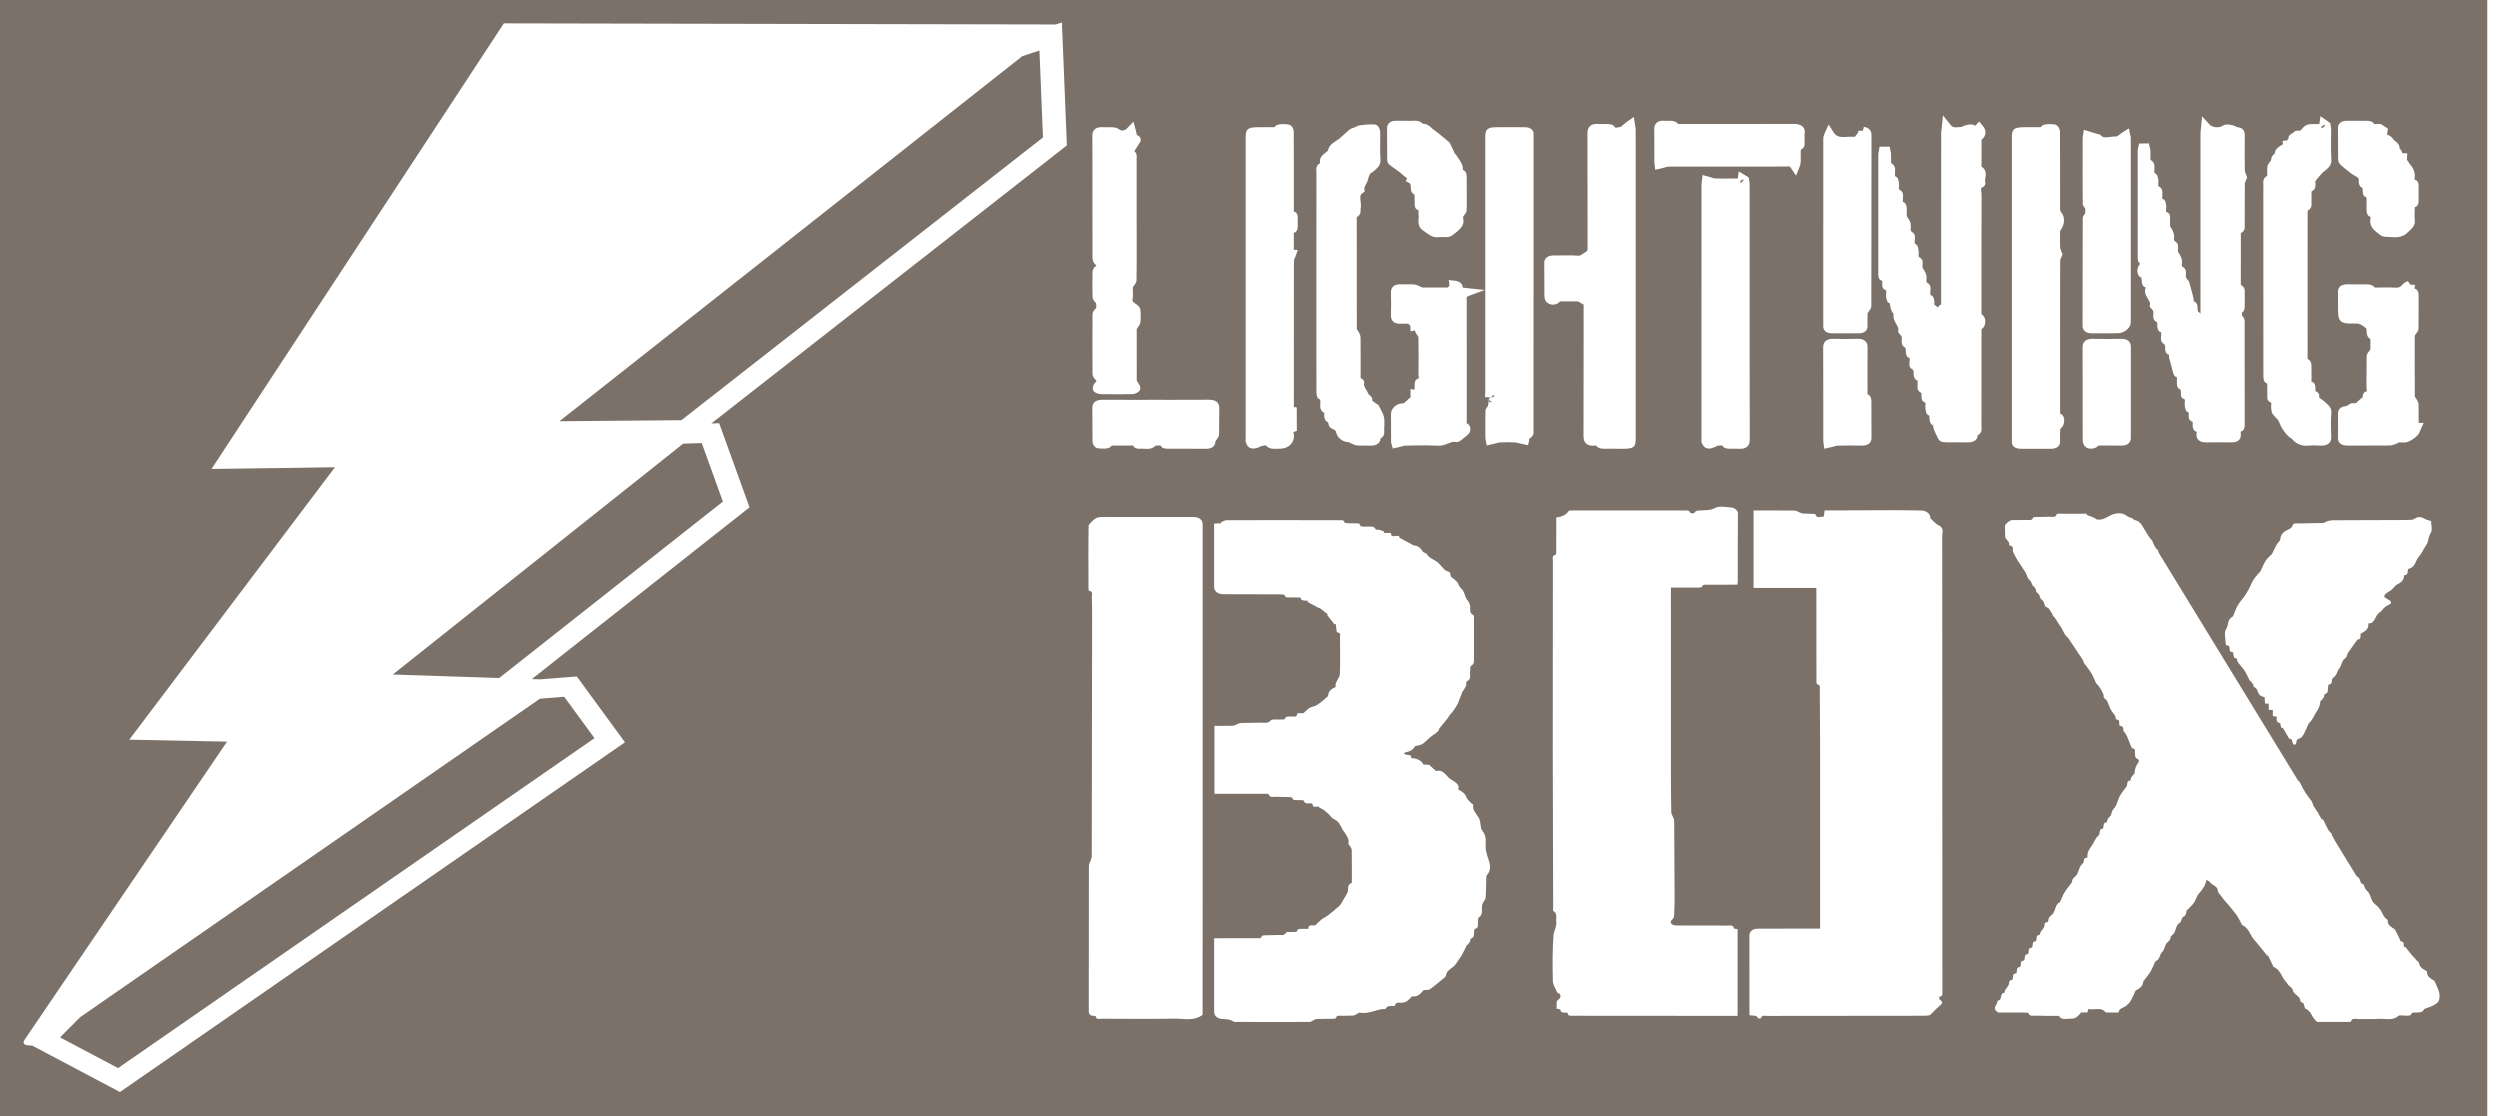<svg width="112" height="50" viewBox="0 0 112 50" fill="none" xmlns="http://www.w3.org/2000/svg">
<path fill-rule="evenodd" clip-rule="evenodd" d="M47.299 1.096L22.573 1.046L9.477 21.01L15.005 20.934L5.793 33.137L10.172 33.225L1.121 46.551C1.03 46.679 1.036 46.764 1.138 46.805C1.198 46.83 1.299 46.842 1.439 46.841L5.374 48.922L27.999 33.255L25.842 30.306L24.196 30.435L23.825 30.423L33.579 22.729L32.22 18.962L31.866 18.973L47.797 6.514L47.578 1.114L47.6 1.097L47.578 1.097L47.574 1.006L47.299 1.096ZM45.8 2.516L46.568 2.264L46.726 6.158L30.527 18.826L25.061 18.872L45.8 2.516ZM30.607 19.876L31.439 19.85L32.385 22.472L22.365 30.375L17.598 30.218L30.607 19.876V19.876ZM24.189 31.302L25.277 31.216L26.634 33.07L5.289 47.85L2.689 46.475L3.592 45.569L24.189 31.302V31.302ZM0 0H111.429V50H0V0ZM107.845 6.871L107.628 6.863L107.559 6.7C107.546 6.704 107.544 6.703 107.528 6.688C107.517 6.678 107.506 6.666 107.499 6.653C107.506 6.51 107.438 6.422 107.295 6.314L107.286 6.307C107.246 6.277 107.234 6.265 107.231 6.259C107.183 6.166 107.079 6.079 106.966 6.038C106.929 6.025 106.932 6.036 106.951 5.939L106.953 5.931C106.959 5.9 106.962 5.881 106.965 5.859L106.976 5.762L106.884 5.702C106.859 5.686 106.835 5.67 106.8 5.647C106.759 5.62 106.738 5.606 106.717 5.593L106.666 5.559L106.601 5.554C106.551 5.55 106.516 5.551 106.441 5.556L106.439 5.556C106.386 5.559 106.363 5.56 106.355 5.559C106.358 5.56 106.359 5.559 106.354 5.548C106.323 5.486 106.27 5.455 106.208 5.436C106.18 5.427 106.153 5.422 106.122 5.419C106.087 5.415 106.053 5.414 106.009 5.413C105.924 5.413 105.839 5.413 105.72 5.413C105.698 5.413 105.68 5.413 105.639 5.413C105.395 5.413 105.287 5.413 105.153 5.411C104.9 5.408 104.741 5.524 104.742 5.736C104.744 5.919 104.744 6.066 104.744 6.396C104.744 6.766 104.745 6.931 104.747 7.137C104.748 7.227 104.796 7.322 104.868 7.391C104.944 7.463 105.012 7.519 105.151 7.629L105.169 7.643L105.178 7.65C105.187 7.657 105.196 7.664 105.209 7.675L105.225 7.687C105.331 7.771 105.387 7.812 105.464 7.856C105.469 7.859 105.493 7.872 105.499 7.876C105.65 7.961 105.678 7.992 105.672 8.061C105.659 8.213 105.693 8.362 105.843 8.423L105.843 8.432C105.844 8.456 105.844 8.467 105.846 8.483C105.847 8.494 105.848 8.506 105.849 8.534C105.849 8.544 105.849 8.544 105.849 8.555C105.851 8.604 105.854 8.636 105.861 8.668C105.88 8.75 105.915 8.812 106.018 8.849L106.022 8.851C106.022 8.859 106.022 8.873 106.021 8.896L106.02 8.906C106.019 8.927 106.019 8.942 106.019 8.959C106.02 9.011 106.021 9.063 106.02 9.142L106.02 9.177C106.02 9.301 106.02 9.356 106.022 9.427C106.023 9.463 106.027 9.501 106.035 9.535C106.041 9.561 106.05 9.585 106.062 9.608C106.089 9.657 106.131 9.698 106.205 9.721C106.204 9.724 106.204 9.729 106.203 9.734C106.202 9.745 106.2 9.757 106.196 9.779L106.194 9.794C106.151 10.032 106.248 10.233 106.465 10.396C106.48 10.406 106.484 10.41 106.531 10.45C106.561 10.475 106.581 10.491 106.603 10.507C106.696 10.577 106.781 10.616 106.896 10.61C106.941 10.608 106.983 10.61 107.084 10.619C107.107 10.62 107.117 10.621 107.13 10.623C107.447 10.648 107.652 10.61 107.848 10.426C107.855 10.419 107.862 10.413 107.87 10.405C107.88 10.396 107.944 10.339 107.963 10.322C108.136 10.162 108.211 10.025 108.18 9.828C108.17 9.758 108.168 9.683 108.173 9.573C108.173 9.554 108.174 9.538 108.176 9.504C108.178 9.465 108.179 9.448 108.18 9.426C108.181 9.4 108.18 9.381 108.177 9.341L108.176 9.333C108.175 9.311 108.174 9.296 108.175 9.287C108.245 9.266 108.285 9.228 108.312 9.184C108.325 9.162 108.333 9.141 108.339 9.118C108.348 9.087 108.352 9.052 108.352 9.022C108.355 8.804 108.355 8.577 108.352 8.301C108.352 8.274 108.35 8.248 108.345 8.223C108.341 8.201 108.334 8.181 108.324 8.16C108.301 8.117 108.265 8.079 108.2 8.055C108.164 8.042 108.167 8.048 108.177 7.957L108.177 7.956C108.188 7.864 108.189 7.821 108.173 7.759C108.17 7.752 108.169 7.745 108.165 7.732L108.161 7.715C108.142 7.642 108.127 7.597 108.101 7.547C108.079 7.503 108.057 7.473 108.01 7.414L108.008 7.412C107.989 7.388 107.981 7.377 107.972 7.365C107.955 7.34 107.941 7.32 107.909 7.274L107.908 7.272C107.893 7.25 107.885 7.239 107.877 7.226C107.865 7.209 107.856 7.198 107.836 7.175L107.833 7.172L107.83 7.168C107.829 7.119 107.832 7.067 107.839 6.975L107.839 6.968C107.842 6.92 107.844 6.898 107.845 6.871ZM84.325 12.577L84.325 12.577C84.327 12.584 84.328 12.601 84.325 12.649L84.325 12.649C84.322 12.702 84.321 12.728 84.325 12.763C84.326 12.764 84.326 12.768 84.326 12.777L84.326 12.783C84.327 12.808 84.328 12.823 84.333 12.843C84.346 12.903 84.375 12.953 84.456 12.989C84.508 13.012 84.511 13.023 84.501 13.14L84.501 13.142C84.493 13.233 84.492 13.275 84.504 13.335C84.504 13.338 84.505 13.341 84.506 13.346C84.506 13.348 84.51 13.371 84.512 13.379C84.518 13.411 84.523 13.435 84.533 13.459C84.557 13.522 84.592 13.57 84.675 13.598C84.675 13.602 84.675 13.607 84.675 13.613L84.675 13.622C84.675 13.656 84.675 13.68 84.68 13.707C84.692 13.785 84.718 13.865 84.755 13.944C84.766 13.967 84.78 13.989 84.797 14.013C84.805 14.024 84.813 14.034 84.825 14.049C84.83 14.055 84.835 14.061 84.838 14.065C84.805 14.216 84.846 14.331 84.961 14.533L84.967 14.543C85.044 14.68 85.062 14.736 85.046 14.798C85.034 14.843 85.043 14.884 85.064 14.92C85.075 14.939 85.088 14.954 85.104 14.968C85.112 14.976 85.119 14.982 85.128 14.989L85.132 14.992L85.138 15.001C85.144 15.009 85.147 15.013 85.158 15.028C85.19 15.073 85.201 15.091 85.202 15.1C85.206 15.117 85.206 15.145 85.203 15.191C85.203 15.197 85.202 15.202 85.202 15.214C85.197 15.288 85.196 15.318 85.2 15.357C85.209 15.442 85.241 15.512 85.328 15.562C85.374 15.589 85.378 15.6 85.379 15.694C85.379 15.739 85.38 15.761 85.383 15.79C85.397 15.914 85.429 16.004 85.556 16.045L85.556 16.052L85.556 16.054C85.555 16.077 85.555 16.089 85.556 16.105C85.556 16.122 85.555 16.144 85.55 16.192L85.549 16.195C85.542 16.265 85.54 16.294 85.542 16.332C85.547 16.421 85.574 16.491 85.668 16.543C85.723 16.573 85.73 16.592 85.731 16.708L85.731 16.708C85.731 16.784 85.733 16.82 85.744 16.869C85.76 16.942 85.815 17.018 85.908 17.053C85.907 17.085 85.907 17.1 85.909 17.122C85.91 17.142 85.91 17.166 85.907 17.22L85.907 17.222C85.903 17.298 85.902 17.331 85.906 17.373C85.916 17.464 85.949 17.536 86.046 17.586C86.084 17.606 86.085 17.607 86.083 17.69C86.082 17.714 86.082 17.725 86.083 17.74C86.083 17.758 86.084 17.775 86.086 17.792C86.086 17.793 86.086 17.797 86.086 17.806L86.087 17.812C86.088 17.837 86.089 17.853 86.093 17.873C86.097 17.892 86.104 17.911 86.115 17.93C86.137 17.967 86.171 17.999 86.222 18.021C86.266 18.039 86.268 18.044 86.261 18.153L86.261 18.154C86.257 18.223 86.256 18.257 86.263 18.302C86.264 18.31 86.265 18.319 86.266 18.335C86.268 18.349 86.269 18.356 86.269 18.364C86.274 18.405 86.278 18.434 86.287 18.463C86.308 18.537 86.343 18.592 86.436 18.625C86.436 18.63 86.436 18.635 86.436 18.642L86.436 18.652C86.435 18.685 86.435 18.708 86.439 18.735C86.44 18.742 86.441 18.751 86.443 18.766C86.444 18.781 86.445 18.789 86.446 18.797C86.45 18.838 86.455 18.867 86.464 18.896C86.485 18.968 86.519 19.022 86.607 19.055L86.607 19.061L86.607 19.066C86.607 19.121 86.61 19.153 86.625 19.196C86.681 19.352 86.755 19.511 86.847 19.679C86.894 19.765 86.968 19.792 87.074 19.807C87.115 19.813 87.16 19.815 87.206 19.816C87.29 19.817 87.376 19.817 87.495 19.817C87.517 19.817 87.535 19.816 87.576 19.816C87.82 19.816 87.927 19.816 88.061 19.819L88.061 19.819C88.239 19.822 88.309 19.818 88.406 19.777C88.536 19.722 88.6 19.623 88.603 19.497C88.746 19.428 88.788 19.309 88.774 19.156C88.773 19.146 88.773 19.146 88.772 19.137C88.769 19.111 88.769 19.101 88.769 19.091C88.77 18.478 88.77 17.882 88.771 16.963C88.771 16.861 88.771 16.779 88.771 16.595C88.771 15.715 88.771 15.324 88.772 14.836C88.772 14.828 88.772 14.822 88.772 14.809C88.771 14.738 88.77 14.74 88.802 14.72C88.991 14.605 88.99 14.212 88.799 14.1C88.768 14.082 88.77 14.087 88.771 14.02C88.771 14.004 88.772 13.997 88.772 13.987C88.771 13.842 88.771 13.726 88.771 13.465C88.77 12.411 88.77 11.942 88.77 11.357C88.77 10.376 88.772 9.533 88.775 8.727C88.775 8.685 88.772 8.655 88.763 8.586C88.76 8.567 88.758 8.557 88.757 8.547C88.744 8.443 88.753 8.421 88.815 8.393C88.934 8.34 88.965 8.226 88.936 8.139C88.927 8.111 88.929 8.076 88.945 7.985L88.945 7.981C88.987 7.74 88.961 7.591 88.772 7.465C88.77 6.868 88.771 6.594 88.774 6.261C88.985 6.095 89.011 5.855 88.839 5.649L88.67 5.447L88.49 5.634C88.473 5.625 88.457 5.617 88.452 5.614C88.342 5.557 88.249 5.566 88.101 5.603C88.09 5.606 88.08 5.609 88.066 5.613C88.011 5.628 88.02 5.625 88.007 5.628C87.958 5.64 87.922 5.661 87.891 5.687C87.852 5.688 87.807 5.692 87.746 5.697C87.707 5.7 87.689 5.702 87.668 5.703C87.524 5.712 87.468 5.695 87.396 5.606L87.047 5.172L86.993 5.689C86.991 5.702 86.99 5.714 86.988 5.727C86.986 5.751 86.975 5.833 86.973 5.85C86.968 5.896 86.965 5.931 86.965 5.967C86.964 7.061 86.964 7.936 86.964 9.905C86.964 10.423 86.964 10.653 86.964 10.941C86.964 11.077 86.964 11.185 86.964 11.43C86.964 12.505 86.964 12.983 86.963 13.58C86.963 13.592 86.963 13.601 86.964 13.62C86.965 13.629 86.965 13.636 86.965 13.641C86.889 13.671 86.84 13.722 86.812 13.784C86.786 13.74 86.749 13.703 86.695 13.677C86.658 13.658 86.657 13.658 86.659 13.575C86.659 13.551 86.659 13.54 86.659 13.526C86.659 13.508 86.657 13.491 86.656 13.474C86.651 13.436 86.647 13.412 86.64 13.384C86.634 13.359 86.625 13.337 86.613 13.316C86.587 13.271 86.547 13.233 86.481 13.211C86.481 13.203 86.481 13.191 86.482 13.176L86.482 13.174C86.483 13.14 86.483 13.122 86.482 13.1C86.481 13.084 86.482 13.064 86.485 13.019L86.485 13.018C86.49 12.952 86.491 12.924 86.488 12.886C86.48 12.802 86.451 12.733 86.359 12.684C86.306 12.655 86.3 12.638 86.307 12.529L86.308 12.524C86.313 12.437 86.313 12.396 86.301 12.339C86.287 12.275 86.264 12.22 86.223 12.14C86.208 12.112 86.195 12.092 86.167 12.053L86.159 12.041C86.139 12.013 86.132 12.001 86.132 11.998C86.129 11.981 86.128 11.953 86.131 11.907C86.132 11.9 86.132 11.895 86.133 11.883C86.138 11.809 86.139 11.78 86.135 11.74C86.126 11.655 86.094 11.585 86.006 11.535C85.956 11.505 85.951 11.492 85.957 11.39L85.957 11.388C85.961 11.31 85.96 11.274 85.95 11.222C85.949 11.214 85.947 11.204 85.945 11.185C85.943 11.176 85.943 11.176 85.942 11.165C85.936 11.123 85.931 11.096 85.921 11.068C85.899 10.998 85.863 10.945 85.778 10.913C85.778 10.909 85.778 10.904 85.778 10.899C85.778 10.89 85.778 10.886 85.778 10.881C85.779 10.869 85.778 10.858 85.778 10.847C85.777 10.828 85.778 10.805 85.783 10.754L85.783 10.753C85.79 10.68 85.792 10.649 85.789 10.608C85.782 10.52 85.753 10.449 85.664 10.397C85.603 10.36 85.595 10.335 85.603 10.217L85.603 10.208C85.609 10.116 85.61 10.072 85.597 10.012C85.585 9.956 85.567 9.915 85.525 9.841C85.51 9.814 85.497 9.795 85.47 9.756L85.461 9.744C85.438 9.711 85.43 9.697 85.43 9.694C85.422 9.642 85.421 9.597 85.424 9.489C85.424 9.476 85.424 9.476 85.424 9.463C85.425 9.409 85.425 9.372 85.424 9.333C85.422 9.297 85.417 9.257 85.407 9.223C85.401 9.197 85.392 9.173 85.379 9.15C85.352 9.105 85.314 9.067 85.248 9.045C85.249 9.039 85.249 9.031 85.249 9.022L85.249 9.017C85.251 8.989 85.251 8.972 85.249 8.952C85.249 8.935 85.249 8.914 85.253 8.864C85.258 8.794 85.26 8.764 85.256 8.725C85.249 8.637 85.219 8.567 85.124 8.517C85.071 8.489 85.066 8.474 85.074 8.37L85.075 8.362C85.082 8.273 85.082 8.232 85.07 8.173C85.068 8.167 85.067 8.159 85.065 8.146L85.062 8.127C85.056 8.091 85.051 8.068 85.042 8.043C85.02 7.976 84.985 7.925 84.9 7.896C84.9 7.893 84.9 7.889 84.9 7.884C84.899 7.875 84.899 7.87 84.899 7.864C84.898 7.842 84.897 7.823 84.894 7.803C84.891 7.788 84.892 7.769 84.898 7.72L84.899 7.713C84.919 7.526 84.885 7.397 84.723 7.307L84.723 7.3C84.722 7.254 84.722 7.217 84.722 7.133L84.722 7.106C84.722 7.017 84.722 6.962 84.72 6.903C84.719 6.863 84.713 6.829 84.7 6.776L84.698 6.766C84.693 6.743 84.69 6.734 84.688 6.723L84.659 6.571L84.47 6.572C84.449 6.572 84.432 6.572 84.395 6.572L84.207 6.573L84.179 6.725C84.177 6.736 84.175 6.745 84.17 6.768C84.166 6.783 84.165 6.79 84.163 6.799C84.154 6.84 84.149 6.873 84.149 6.909C84.148 8.685 84.148 10.474 84.149 12.278C84.149 12.304 84.149 12.318 84.15 12.336C84.152 12.367 84.155 12.395 84.162 12.421C84.18 12.492 84.214 12.547 84.315 12.58C84.331 12.585 84.327 12.581 84.325 12.577ZM83.501 5.683L83.46 5.855L83.245 5.86C83.246 5.881 83.248 5.895 83.253 5.925L83.254 5.933C83.251 5.937 83.248 5.942 83.245 5.946C83.224 5.975 83.151 6.062 83.095 6.129L83.091 6.129C82.936 6.125 82.843 6.125 82.735 6.132C82.727 6.133 82.718 6.133 82.71 6.134C82.411 6.157 82.261 6.109 82.152 5.938L81.924 5.581L81.751 5.958C81.706 6.056 81.684 6.142 81.684 6.231C81.684 7.502 81.683 8.832 81.683 10.385C81.683 11.282 81.683 12 81.683 13.616C81.683 14.077 81.683 14.283 81.683 14.539C81.683 14.547 81.683 14.553 81.684 14.566L81.684 14.567C81.684 14.585 81.684 14.592 81.683 14.598C81.666 14.8 81.817 14.934 82.069 14.933C82.473 14.93 82.874 14.93 83.275 14.933C83.521 14.935 83.67 14.81 83.666 14.611C83.662 14.401 83.662 14.219 83.668 14.047C83.671 14.039 83.677 14.025 83.693 13.996C83.7 13.984 83.703 13.978 83.707 13.972C83.711 13.964 83.718 13.954 83.737 13.93C83.768 13.892 83.78 13.875 83.796 13.849C83.821 13.806 83.836 13.762 83.836 13.713C83.839 12.608 83.84 11.531 83.841 9.882C83.841 9.691 83.841 9.538 83.841 9.193C83.842 7.622 83.843 6.924 83.844 6.051C83.844 5.857 83.738 5.721 83.501 5.683ZM83.794 17.772C83.767 17.725 83.729 17.687 83.664 17.664C83.664 17.658 83.664 17.65 83.665 17.641L83.665 17.641C83.666 17.618 83.666 17.608 83.666 17.593C83.666 17.482 83.666 17.393 83.665 17.192C83.663 16.38 83.663 16.019 83.669 15.568C83.672 15.309 83.518 15.168 83.194 15.179C82.854 15.191 82.508 15.191 82.157 15.179C81.837 15.169 81.678 15.305 81.679 15.564C81.683 16.344 81.684 17.022 81.684 18.339L81.684 18.464C81.684 19.095 81.684 19.376 81.684 19.726C81.684 19.764 81.687 19.801 81.693 19.844C81.695 19.853 81.7 19.887 81.7 19.89L81.724 20.104L81.978 20.047C82.009 20.04 82.04 20.033 82.075 20.024C82.35 19.952 82.286 19.968 82.333 19.965C82.335 19.965 82.338 19.965 82.34 19.965C82.665 19.955 83.007 19.955 83.404 19.963C83.693 19.969 83.847 19.838 83.844 19.604C83.841 19.339 83.84 19.127 83.84 18.648C83.84 18.583 83.84 18.554 83.84 18.518C83.84 18.29 83.84 18.131 83.839 17.973C83.839 17.933 83.834 17.888 83.824 17.849C83.817 17.821 83.807 17.796 83.794 17.772ZM103.985 5.702L104.07 5.616L104.189 5.603L104.045 5.746C104.034 5.738 103.993 5.708 103.985 5.702ZM102.51 6.139C102.531 6.129 102.554 6.128 102.556 6.128L102.471 6.287L102.258 6.315C102.26 6.326 102.262 6.336 102.265 6.351C102.289 6.462 102.289 6.46 102.233 6.491C102.127 6.55 102.07 6.589 102.011 6.652C101.945 6.723 101.908 6.803 101.907 6.89C101.857 6.919 101.818 6.957 101.791 7.004C101.759 7.06 101.752 7.099 101.748 7.18C101.732 7.196 101.721 7.209 101.708 7.228C101.706 7.231 101.705 7.233 101.702 7.236C101.697 7.244 101.693 7.25 101.68 7.267C101.615 7.351 101.589 7.395 101.581 7.468C101.571 7.543 101.57 7.601 101.572 7.729C101.573 7.743 101.573 7.743 101.573 7.757C101.574 7.807 101.573 7.841 101.572 7.875L101.572 7.881C101.425 7.953 101.386 8.068 101.397 8.225L101.398 8.234C101.4 8.258 101.4 8.268 101.4 8.277C101.397 8.406 101.397 8.509 101.398 8.739C101.399 8.833 101.399 8.875 101.399 8.927C101.399 9.192 101.399 9.404 101.399 9.882C101.399 11.375 101.399 12.039 101.399 12.869C101.399 14.346 101.4 15.606 101.401 16.811C101.401 16.876 101.402 16.916 101.408 16.96C101.424 17.072 101.455 17.143 101.575 17.188C101.575 17.195 101.575 17.206 101.574 17.223C101.574 17.24 101.574 17.249 101.574 17.259L101.574 17.266C101.575 17.331 101.575 17.384 101.575 17.504C101.574 17.627 101.575 17.682 101.576 17.75C101.576 17.754 101.576 17.757 101.576 17.767C101.576 17.78 101.576 17.787 101.576 17.796C101.577 17.826 101.579 17.849 101.584 17.874C101.6 17.94 101.631 17.994 101.722 18.029C101.761 18.045 101.761 18.044 101.752 18.141L101.752 18.144C101.744 18.226 101.743 18.265 101.754 18.319C101.755 18.328 101.757 18.337 101.759 18.359L101.759 18.361C101.769 18.45 101.779 18.493 101.821 18.552C101.856 18.6 101.888 18.636 101.956 18.707L101.971 18.722C102.049 18.804 102.08 18.845 102.094 18.884C102.182 19.128 102.318 19.341 102.507 19.533C102.54 19.566 102.567 19.585 102.622 19.62L102.625 19.622C102.653 19.639 102.661 19.645 102.662 19.646C102.863 19.887 103.108 20.001 103.447 19.963C103.583 19.948 103.724 19.949 103.95 19.963C104.272 19.982 104.451 19.845 104.441 19.578L104.44 19.564C104.433 19.381 104.431 19.299 104.429 19.197C104.423 18.933 104.427 18.721 104.445 18.52C104.463 18.324 104.387 18.208 104.207 18.052L104.183 18.032C104.155 18.008 104.139 17.993 104.123 17.978C104.087 17.943 104.056 17.92 103.99 17.876L103.989 17.875C103.903 17.817 103.898 17.811 103.903 17.787C103.921 17.69 103.874 17.567 103.732 17.526L103.731 17.526C103.731 17.516 103.731 17.5 103.732 17.473L103.732 17.471C103.734 17.422 103.735 17.397 103.731 17.364C103.73 17.361 103.73 17.357 103.729 17.351C103.728 17.338 103.727 17.331 103.727 17.323C103.723 17.294 103.72 17.271 103.713 17.248C103.692 17.18 103.656 17.128 103.559 17.098C103.556 17.097 103.554 17.096 103.552 17.095C103.551 17.086 103.551 17.07 103.554 17.043L103.554 17.033C103.558 16.99 103.559 16.971 103.558 16.944C103.556 16.868 103.555 16.804 103.556 16.671L103.556 16.664C103.557 16.527 103.557 16.465 103.554 16.387C103.553 16.348 103.548 16.304 103.538 16.266C103.531 16.239 103.521 16.214 103.508 16.19C103.481 16.144 103.443 16.105 103.379 16.083C103.379 16.078 103.379 16.073 103.38 16.067L103.38 16.063C103.381 16.039 103.382 16.027 103.382 16.011C103.381 15.611 103.38 15.29 103.381 14.569C103.381 14.348 103.381 14.249 103.381 14.126C103.381 13.948 103.381 13.805 103.381 13.485C103.38 12.652 103.38 12.281 103.381 11.818C103.381 10.95 103.381 10.214 103.382 9.511C103.382 9.483 103.383 9.46 103.385 9.44C103.454 9.402 103.504 9.351 103.532 9.288C103.559 9.228 103.561 9.187 103.557 9.102L103.557 9.101C103.555 9.081 103.555 9.072 103.555 9.063C103.557 9.002 103.557 8.946 103.557 8.851L103.557 8.828C103.556 8.703 103.557 8.647 103.559 8.579C103.625 8.545 103.674 8.498 103.703 8.439C103.731 8.382 103.734 8.343 103.733 8.261L103.732 8.254C103.732 8.239 103.732 8.23 103.733 8.223C103.734 8.201 103.734 8.186 103.732 8.153L103.732 8.15C103.732 8.132 103.731 8.122 103.732 8.115C103.788 8.037 103.845 7.97 103.967 7.83L103.971 7.825C104.006 7.786 104.023 7.766 104.043 7.742C104.047 7.738 104.056 7.73 104.079 7.713L104.086 7.707C104.092 7.703 104.092 7.703 104.098 7.698C104.098 7.698 104.146 7.661 104.16 7.65C104.367 7.488 104.46 7.352 104.445 7.134C104.429 6.881 104.428 6.677 104.433 6.215C104.433 6.181 104.433 6.181 104.434 6.147C104.435 5.989 104.436 5.885 104.435 5.778C104.435 5.732 104.43 5.699 104.416 5.629C104.41 5.603 104.408 5.592 104.406 5.579L104.395 5.511L104.331 5.467C104.32 5.459 104.279 5.43 104.271 5.424L103.959 5.207L103.909 5.539C103.908 5.546 103.907 5.552 103.906 5.558C103.896 5.558 103.883 5.557 103.864 5.557L103.86 5.557C103.816 5.555 103.792 5.555 103.762 5.557C103.757 5.557 103.752 5.557 103.746 5.557C103.73 5.557 103.715 5.557 103.681 5.557C103.419 5.551 103.269 5.591 103.135 5.77C103.081 5.842 103.038 5.868 103.001 5.859C102.921 5.84 102.854 5.858 102.801 5.889C102.78 5.902 102.764 5.915 102.75 5.93C102.742 5.938 102.736 5.945 102.728 5.954L102.725 5.958C102.684 5.974 102.648 5.997 102.616 6.024C102.588 6.048 102.57 6.067 102.537 6.106L102.536 6.108C102.513 6.134 102.505 6.142 102.51 6.139ZM108.196 12.767L107.98 12.749L107.873 12.599C107.869 12.601 107.862 12.603 107.843 12.61C107.807 12.623 107.79 12.63 107.766 12.642C107.722 12.664 107.685 12.69 107.655 12.727C107.55 12.858 107.456 12.901 107.291 12.889C107.12 12.876 106.986 12.875 106.687 12.88L106.665 12.88C106.539 12.882 106.469 12.883 106.394 12.882L106.385 12.882C106.295 12.761 106.151 12.729 105.955 12.739L105.943 12.739C105.911 12.741 105.898 12.741 105.886 12.741C105.793 12.739 105.712 12.739 105.558 12.74L105.542 12.74C105.351 12.741 105.266 12.741 105.162 12.738C104.894 12.732 104.736 12.859 104.741 13.078C104.745 13.232 104.745 13.356 104.744 13.634L104.744 13.666C104.743 13.752 104.743 13.807 104.743 13.864C104.743 14.428 104.854 14.521 105.523 14.493C105.658 14.488 105.749 14.521 105.888 14.62C105.968 14.676 106.01 14.716 106.015 14.734C106.02 14.749 106.022 14.77 106.022 14.815L106.022 14.822C106.024 14.997 106.059 15.111 106.193 15.195C106.193 15.21 106.193 15.227 106.194 15.25L106.194 15.28C106.194 15.453 106.193 15.556 106.191 15.659C106.176 15.677 106.168 15.688 106.158 15.703C106.155 15.709 106.15 15.716 106.143 15.725C106.139 15.731 106.135 15.735 106.126 15.746C106.053 15.84 106.026 15.885 106.025 15.967C106.021 16.156 106.02 16.309 106.02 16.644L106.02 16.648C106.021 16.982 106.02 17.13 106.016 17.314C106.015 17.349 106.018 17.373 106.025 17.43C106.027 17.442 106.027 17.448 106.028 17.454C106.037 17.528 106.038 17.525 106.001 17.538C105.942 17.559 105.904 17.594 105.88 17.635C105.868 17.656 105.861 17.675 105.856 17.697C105.852 17.718 105.85 17.732 105.848 17.765L105.848 17.767C105.847 17.783 105.846 17.79 105.846 17.791C105.845 17.797 105.844 17.802 105.843 17.807C105.787 17.841 105.736 17.885 105.663 17.955L105.662 17.956C105.552 18.06 105.523 18.075 105.453 18.065C105.371 18.053 105.31 18.073 105.255 18.107C105.235 18.119 105.229 18.124 105.201 18.146C105.197 18.149 105.195 18.151 105.194 18.152C105.179 18.16 105.167 18.166 105.141 18.182C105.131 18.188 105.123 18.193 105.118 18.196C104.87 18.206 104.738 18.335 104.741 18.541C104.747 18.927 104.747 19.277 104.741 19.613C104.737 19.837 104.889 19.965 105.166 19.963C105.43 19.961 105.652 19.961 106.11 19.961L106.133 19.961C106.595 19.96 106.8 19.96 107.057 19.958C107.093 19.958 107.128 19.954 107.162 19.946C107.209 19.936 107.243 19.924 107.302 19.9C107.327 19.89 107.331 19.888 107.34 19.885C107.372 19.872 107.395 19.861 107.437 19.838C107.445 19.834 107.445 19.834 107.451 19.831C107.462 19.825 107.47 19.821 107.475 19.819C107.489 19.818 107.51 19.819 107.542 19.82C107.553 19.821 107.553 19.821 107.565 19.822C107.713 19.831 107.78 19.829 107.875 19.793C108.03 19.733 108.173 19.633 108.297 19.509C108.357 19.449 108.387 19.392 108.427 19.288C108.456 19.212 108.456 19.211 108.468 19.186L108.58 18.949L108.351 18.944C108.353 18.916 108.354 18.896 108.354 18.875C108.354 18.812 108.353 18.748 108.354 18.661C108.354 18.642 108.354 18.626 108.354 18.591C108.355 18.355 108.354 18.25 108.35 18.117C108.35 18.11 108.349 18.102 108.348 18.094C108.341 18.033 108.322 17.991 108.277 17.914C108.265 17.893 108.262 17.887 108.257 17.879C108.242 17.851 108.229 17.832 108.2 17.796C108.192 17.785 108.186 17.778 108.183 17.773C108.177 16.952 108.177 16.096 108.18 15.048C108.18 15.05 108.18 15.05 108.181 15.048C108.184 15.037 108.191 15.023 108.206 14.995L108.215 14.979C108.219 14.972 108.227 14.962 108.246 14.939C108.27 14.91 108.278 14.899 108.291 14.881C108.326 14.831 108.347 14.782 108.348 14.725C108.354 14.399 108.355 14.075 108.354 13.604C108.353 13.532 108.353 13.475 108.353 13.346C108.352 13.289 108.352 13.289 108.352 13.232C108.352 13.191 108.35 13.161 108.345 13.129C108.341 13.102 108.335 13.078 108.324 13.055C108.301 13.005 108.262 12.962 108.192 12.936C108.16 12.924 108.164 12.937 108.182 12.846L108.184 12.84C108.19 12.808 108.193 12.789 108.196 12.767ZM58.987 17.689C59.005 17.796 59.035 17.863 59.148 17.905C59.148 17.91 59.149 17.916 59.149 17.924C59.149 17.942 59.15 17.949 59.15 17.96C59.151 17.975 59.153 17.988 59.155 18.002C59.157 18.017 59.156 18.035 59.151 18.084L59.15 18.09C59.13 18.279 59.165 18.409 59.328 18.497C59.328 18.508 59.327 18.522 59.326 18.541L59.326 18.542C59.315 18.725 59.351 18.847 59.504 18.929C59.514 19.081 59.573 19.174 59.76 19.243C59.791 19.254 59.841 19.304 59.846 19.326C59.913 19.614 60.108 19.786 60.442 19.818C60.458 19.828 60.472 19.835 60.491 19.844C60.5 19.848 60.511 19.853 60.527 19.861C60.535 19.865 60.535 19.865 60.544 19.87C60.65 19.924 60.704 19.946 60.794 19.955C60.889 19.965 60.961 19.966 61.12 19.963L61.135 19.962C61.191 19.961 61.224 19.961 61.258 19.961C61.272 19.961 61.285 19.962 61.311 19.962L61.315 19.963C61.488 19.968 61.561 19.963 61.66 19.918C61.784 19.861 61.844 19.764 61.849 19.64C61.991 19.569 62.029 19.449 62.015 19.291L62.014 19.279C62.011 19.249 62.01 19.237 62.011 19.227C62.012 19.2 62.013 19.179 62.017 19.129C62.019 19.098 62.019 19.083 62.02 19.065C62.029 18.905 62.026 18.798 62.002 18.687C61.977 18.575 61.94 18.493 61.847 18.319L61.843 18.312C61.812 18.255 61.797 18.225 61.781 18.192C61.761 18.149 61.726 18.12 61.685 18.099C61.68 18.097 61.675 18.094 61.671 18.092C61.648 18.075 61.623 18.057 61.582 18.03L61.581 18.03C61.481 17.963 61.471 17.951 61.476 17.915C61.486 17.848 61.459 17.798 61.415 17.754C61.398 17.737 61.391 17.731 61.36 17.707C61.351 17.7 61.348 17.697 61.351 17.701C61.346 17.695 61.341 17.69 61.333 17.68C61.31 17.654 61.301 17.643 61.3 17.639C61.277 17.584 61.255 17.543 61.205 17.459L61.204 17.457C61.114 17.306 61.094 17.249 61.112 17.176C61.138 17.075 61.058 16.979 60.956 16.94L60.956 16.938C60.958 16.912 60.958 16.901 60.958 16.885C60.957 16.703 60.957 16.558 60.957 16.231C60.957 15.678 60.956 15.432 60.954 15.124C60.953 15.094 60.949 15.064 60.94 15.034C60.928 14.994 60.914 14.963 60.886 14.907C60.874 14.884 60.871 14.878 60.866 14.869C60.852 14.838 60.837 14.817 60.808 14.778C60.796 14.761 60.79 14.752 60.786 14.746C60.781 13.292 60.781 11.85 60.783 9.734L60.783 9.729C60.848 9.694 60.896 9.647 60.925 9.588C60.954 9.528 60.957 9.487 60.954 9.402L60.954 9.398C60.953 9.37 60.953 9.359 60.954 9.354C60.979 9.253 60.976 9.176 60.955 9.012C60.925 8.788 60.939 8.72 61.048 8.644L61.141 8.58L61.123 8.482C61.114 8.428 61.129 8.381 61.191 8.266C61.207 8.236 61.21 8.23 61.217 8.216C61.249 8.155 61.269 8.108 61.283 8.056L61.292 8.022C61.332 7.87 61.361 7.803 61.42 7.747C61.465 7.728 61.489 7.716 61.522 7.687C61.529 7.681 61.538 7.674 61.547 7.666C61.553 7.66 61.584 7.635 61.592 7.628C61.781 7.467 61.863 7.341 61.846 7.136C61.83 6.936 61.828 6.773 61.833 6.404C61.833 6.376 61.833 6.376 61.834 6.348C61.836 6.178 61.836 6.072 61.834 5.961C61.83 5.776 61.76 5.578 61.544 5.572C61.357 5.567 61.165 5.582 60.931 5.613C60.854 5.624 60.803 5.645 60.722 5.688L60.711 5.694C60.685 5.709 60.673 5.715 60.663 5.719C60.661 5.72 60.655 5.722 60.638 5.726L60.633 5.728C60.601 5.736 60.585 5.741 60.562 5.75C60.523 5.765 60.489 5.783 60.458 5.809C60.367 5.885 60.297 5.948 60.143 6.087L60.141 6.089C60.091 6.134 60.068 6.155 60.041 6.18C60.007 6.21 59.973 6.235 59.887 6.29L59.886 6.29C59.639 6.45 59.523 6.561 59.497 6.747C59.493 6.75 59.489 6.753 59.485 6.756C59.469 6.769 59.454 6.781 59.423 6.805L59.42 6.807C59.192 6.982 59.098 7.106 59.143 7.311C59.001 7.382 58.96 7.498 58.972 7.649C58.973 7.657 58.973 7.657 58.974 7.664C58.976 7.688 58.977 7.697 58.977 7.706C58.975 8.817 58.975 9.706 58.975 11.705C58.975 12.157 58.975 12.357 58.975 12.608C58.975 12.819 58.975 12.988 58.975 13.368C58.975 14.634 58.975 15.197 58.975 15.9C58.976 16.487 58.976 17.027 58.977 17.546C58.977 17.6 58.98 17.646 58.987 17.689ZM63.377 17.235C63.373 17.332 63.372 17.399 63.373 17.46L63.195 17.426L63.189 17.648C63.188 17.679 63.19 17.704 63.195 17.761C63.196 17.776 63.197 17.789 63.198 17.799C63.144 17.834 63.095 17.877 63.027 17.945L63.021 17.951C62.918 18.053 62.881 18.075 62.805 18.076C62.567 18.078 62.313 18.304 62.317 18.542C62.32 18.72 62.321 18.895 62.321 19.159C62.321 19.192 62.32 19.219 62.32 19.279C62.32 19.529 62.32 19.64 62.321 19.779C62.321 19.816 62.328 19.852 62.339 19.886C62.343 19.898 62.346 19.908 62.35 19.918L62.351 19.92L62.398 20.094L62.621 20.044C62.656 20.037 62.691 20.028 62.731 20.017C62.92 19.967 62.921 19.967 62.964 19.965L62.97 19.965C63.005 19.964 63.032 19.964 63.096 19.962C63.278 19.959 63.36 19.957 63.461 19.956C63.839 19.95 64.126 19.953 64.402 19.967C64.57 19.976 64.682 19.945 64.892 19.862C64.907 19.856 64.907 19.856 64.921 19.851C65.063 19.795 65.125 19.782 65.195 19.798C65.257 19.812 65.31 19.803 65.357 19.785C65.377 19.777 65.394 19.768 65.409 19.757C65.417 19.752 65.423 19.748 65.43 19.743C65.434 19.739 65.438 19.736 65.442 19.733C65.467 19.712 65.489 19.696 65.536 19.659L65.537 19.658C65.675 19.553 65.735 19.502 65.803 19.427C65.912 19.304 65.906 19.026 65.705 18.963L65.704 18.963C65.704 18.955 65.705 18.943 65.706 18.925L65.707 18.915C65.71 18.882 65.711 18.867 65.711 18.846C65.709 17.081 65.709 15.305 65.71 13.515C65.71 13.492 65.71 13.475 65.707 13.437C65.706 13.417 65.706 13.408 65.705 13.397C65.702 13.309 65.713 13.29 65.814 13.252L66.518 12.992L65.752 12.911C65.689 12.904 65.628 12.898 65.534 12.887C65.528 12.825 65.518 12.788 65.487 12.739C65.43 12.648 65.324 12.594 65.186 12.578L64.904 12.546L64.938 12.777C64.942 12.81 64.869 12.882 64.839 12.882C64.483 12.885 64.116 12.884 63.731 12.881C63.724 12.879 63.712 12.875 63.689 12.866C63.674 12.86 63.666 12.857 63.657 12.854C63.643 12.849 63.629 12.842 63.595 12.826C63.585 12.821 63.58 12.818 63.574 12.815C63.486 12.773 63.424 12.751 63.341 12.745C63.243 12.738 63.168 12.737 63.003 12.739L62.978 12.74C62.879 12.741 62.821 12.741 62.762 12.738C62.468 12.725 62.311 12.863 62.316 13.099C62.325 13.454 62.325 13.797 62.316 14.131C62.31 14.378 62.468 14.527 62.78 14.502C62.832 14.498 62.888 14.497 62.963 14.499C62.988 14.499 63.009 14.5 63.056 14.501L63.079 14.502C63.078 14.502 63.107 14.516 63.137 14.544C63.155 14.56 63.17 14.579 63.179 14.595C63.186 14.608 63.189 14.617 63.189 14.619L63.192 14.842L63.386 14.806C63.391 14.824 63.397 14.842 63.405 14.861C63.414 14.883 63.423 14.9 63.439 14.928C63.45 14.947 63.451 14.949 63.454 14.955C63.469 14.985 63.484 15.006 63.514 15.046C63.53 15.069 63.536 15.077 63.541 15.086C63.546 15.094 63.547 15.094 63.547 15.086C63.555 15.611 63.555 16.161 63.549 16.77C63.549 16.799 63.55 16.82 63.556 16.868C63.557 16.879 63.557 16.883 63.558 16.889C63.565 16.956 63.568 16.949 63.54 16.959C63.447 16.99 63.412 17.043 63.392 17.109C63.385 17.133 63.382 17.158 63.38 17.187C63.379 17.2 63.378 17.205 63.377 17.231C63.377 17.233 63.377 17.233 63.377 17.235ZM65.673 7.731C65.648 7.68 65.609 7.637 65.535 7.612C65.535 7.605 65.535 7.595 65.535 7.581L65.536 7.575C65.537 7.528 65.536 7.5 65.529 7.465C65.516 7.399 65.493 7.349 65.446 7.262L65.439 7.249C65.418 7.211 65.4 7.183 65.36 7.125L65.359 7.124C65.345 7.104 65.338 7.095 65.331 7.084C65.325 7.074 65.319 7.066 65.307 7.048L65.307 7.047C65.271 6.992 65.254 6.967 65.231 6.936C65.217 6.917 65.206 6.904 65.183 6.881L65.181 6.879C65.17 6.867 65.168 6.864 65.17 6.869C65.134 6.794 65.106 6.734 65.044 6.597L65.043 6.594C65.006 6.512 64.988 6.473 64.966 6.426C64.951 6.394 64.929 6.37 64.903 6.35C64.892 6.342 64.884 6.337 64.874 6.331C64.826 6.292 64.784 6.256 64.696 6.182L64.696 6.181C64.462 5.983 64.354 5.896 64.207 5.796C64.196 5.788 64.181 5.776 64.156 5.752L64.139 5.734C64.008 5.608 63.893 5.54 63.73 5.543C63.642 5.429 63.496 5.397 63.306 5.41L63.289 5.411C63.251 5.414 63.237 5.415 63.225 5.414C63.125 5.411 63.046 5.411 62.87 5.412L62.844 5.412C62.715 5.413 62.642 5.413 62.564 5.411C62.297 5.404 62.139 5.529 62.142 5.748C62.144 5.963 62.145 6.136 62.145 6.524C62.145 6.596 62.145 6.628 62.145 6.668C62.145 6.856 62.145 6.994 62.146 7.13C62.147 7.234 62.171 7.322 62.258 7.39C62.321 7.439 62.375 7.478 62.488 7.557L62.497 7.564C62.691 7.699 62.774 7.763 62.857 7.847C62.883 7.873 62.911 7.895 62.949 7.921C62.958 7.927 62.992 7.95 62.987 7.946C63.022 7.97 63.037 7.982 63.041 7.985C63.04 7.982 63.039 7.98 63.037 7.984L62.981 8.119L63.13 8.194C63.187 8.223 63.198 8.251 63.204 8.386L63.204 8.388C63.207 8.469 63.211 8.509 63.223 8.56C63.234 8.603 63.258 8.636 63.291 8.663C63.305 8.675 63.318 8.683 63.334 8.692C63.338 8.697 63.344 8.704 63.352 8.713C63.363 8.725 63.369 8.732 63.373 8.738C63.378 8.795 63.378 8.85 63.377 8.962C63.377 8.981 63.377 8.989 63.377 8.999C63.376 9.05 63.377 9.088 63.378 9.125L63.378 9.13C63.378 9.157 63.379 9.165 63.38 9.18C63.382 9.212 63.385 9.238 63.392 9.264C63.411 9.334 63.446 9.388 63.543 9.421C63.547 9.422 63.551 9.424 63.554 9.425C63.555 9.434 63.554 9.452 63.552 9.486L63.552 9.487C63.546 9.557 63.546 9.59 63.556 9.637C63.563 9.672 63.562 9.706 63.554 9.792L63.554 9.798C63.529 10.067 63.572 10.217 63.808 10.364C63.832 10.379 63.855 10.395 63.894 10.425C63.909 10.436 63.917 10.442 63.924 10.447C64.125 10.598 64.28 10.659 64.524 10.621C64.543 10.618 64.574 10.618 64.627 10.62C64.635 10.62 64.641 10.621 64.656 10.621C64.741 10.625 64.777 10.626 64.826 10.623C64.917 10.616 64.995 10.594 65.06 10.543C65.072 10.533 65.085 10.523 65.1 10.512C65.11 10.505 65.12 10.498 65.133 10.488C65.149 10.475 65.159 10.468 65.166 10.463C65.496 10.216 65.626 10.032 65.54 9.737C65.542 9.734 65.543 9.73 65.546 9.726C65.549 9.719 65.553 9.713 65.558 9.702C65.578 9.668 65.578 9.669 65.585 9.655C65.587 9.65 65.594 9.641 65.611 9.62C65.627 9.6 65.632 9.593 65.641 9.581C65.679 9.529 65.702 9.481 65.705 9.422C65.712 9.265 65.713 9.14 65.711 8.861L65.711 8.811C65.71 8.751 65.71 8.706 65.71 8.662C65.71 8.608 65.71 8.566 65.71 8.47L65.71 8.417C65.711 8.195 65.71 8.064 65.708 7.923C65.708 7.883 65.705 7.844 65.698 7.808C65.692 7.781 65.685 7.755 65.673 7.731ZM98.582 12.409C98.582 13.205 98.582 13.619 98.582 14.047C98.564 14.026 98.542 14.007 98.514 13.99C98.46 13.957 98.454 13.939 98.453 13.83C98.453 13.782 98.452 13.76 98.449 13.729L98.448 13.726C98.436 13.62 98.403 13.537 98.279 13.499C98.279 13.494 98.279 13.489 98.279 13.483L98.279 13.475C98.28 13.43 98.278 13.401 98.27 13.366C98.231 13.2 98.195 13.066 98.114 12.776L98.113 12.77C98.095 12.706 98.087 12.678 98.077 12.642C98.068 12.607 98.049 12.58 98.025 12.556C98.017 12.549 98.01 12.543 98.002 12.537C97.997 12.529 97.991 12.52 97.984 12.51L97.976 12.498C97.94 12.446 97.929 12.426 97.926 12.411C97.923 12.397 97.922 12.371 97.925 12.329C97.925 12.322 97.926 12.316 97.927 12.303C97.932 12.234 97.933 12.206 97.929 12.168C97.921 12.085 97.89 12.017 97.802 11.967C97.748 11.937 97.742 11.919 97.749 11.819L97.75 11.808C97.757 11.717 97.757 11.674 97.742 11.614C97.727 11.553 97.707 11.507 97.662 11.42C97.648 11.393 97.636 11.374 97.61 11.336L97.603 11.326C97.582 11.295 97.575 11.281 97.574 11.276C97.571 11.259 97.57 11.231 97.573 11.185C97.573 11.178 97.574 11.173 97.574 11.161C97.579 11.087 97.58 11.058 97.576 11.018C97.567 10.932 97.535 10.862 97.445 10.812C97.397 10.785 97.393 10.774 97.398 10.684L97.399 10.674C97.404 10.59 97.404 10.55 97.39 10.493C97.372 10.421 97.344 10.35 97.304 10.27C97.288 10.238 97.273 10.217 97.243 10.18C97.235 10.17 97.233 10.167 97.23 10.163C97.227 10.159 97.225 10.156 97.223 10.154C97.217 10.095 97.216 10.041 97.218 9.925L97.219 9.902C97.219 9.853 97.219 9.82 97.219 9.786C97.219 9.781 97.219 9.777 97.219 9.764C97.219 9.755 97.219 9.751 97.219 9.745C97.22 9.715 97.219 9.693 97.214 9.669C97.201 9.603 97.172 9.549 97.086 9.511C97.037 9.489 97.034 9.48 97.043 9.369L97.043 9.367C97.05 9.28 97.051 9.24 97.04 9.184C97.039 9.178 97.038 9.171 97.036 9.159C97.035 9.148 97.034 9.142 97.033 9.136C97.028 9.101 97.023 9.076 97.014 9.051C96.991 8.983 96.956 8.931 96.867 8.902C96.867 8.896 96.867 8.888 96.867 8.879L96.868 8.876C96.869 8.845 96.869 8.827 96.868 8.805C96.866 8.788 96.867 8.767 96.871 8.718L96.871 8.716C96.876 8.647 96.877 8.617 96.873 8.579C96.865 8.491 96.835 8.421 96.741 8.372C96.688 8.344 96.683 8.33 96.692 8.228L96.692 8.219C96.7 8.129 96.701 8.086 96.687 8.027C96.686 8.021 96.685 8.013 96.682 8L96.679 7.981C96.673 7.945 96.668 7.922 96.659 7.897C96.636 7.831 96.602 7.78 96.517 7.751L96.517 7.742C96.517 7.734 96.517 7.734 96.517 7.726C96.517 7.7 96.516 7.68 96.512 7.658C96.51 7.643 96.511 7.624 96.516 7.575L96.516 7.569C96.535 7.381 96.5 7.253 96.341 7.163L96.341 7.154C96.34 7.125 96.34 7.095 96.34 7.058C96.34 7.04 96.34 7.025 96.34 6.992C96.341 6.875 96.34 6.823 96.338 6.757C96.336 6.712 96.33 6.682 96.313 6.618L96.312 6.614C96.308 6.596 96.305 6.586 96.303 6.576L96.27 6.425L96.082 6.428L96.047 6.428L96.035 6.428L96.012 6.429L95.83 6.431L95.799 6.578C95.797 6.587 95.795 6.595 95.79 6.615C95.786 6.628 95.784 6.635 95.782 6.643C95.772 6.682 95.767 6.714 95.767 6.75C95.766 8.772 95.766 10.174 95.769 11.58C95.77 11.664 95.806 11.757 95.874 11.824C95.707 11.993 95.698 12.357 95.941 12.447C95.941 12.453 95.941 12.46 95.941 12.469C95.941 12.484 95.941 12.49 95.941 12.499C95.941 12.519 95.942 12.537 95.945 12.555C95.946 12.563 95.947 12.572 95.948 12.588C95.95 12.602 95.95 12.61 95.951 12.617C95.956 12.659 95.96 12.688 95.969 12.717C95.991 12.792 96.028 12.849 96.127 12.881C96.125 12.887 96.123 12.894 96.12 12.903C96.064 13.075 96.104 13.189 96.234 13.4L96.238 13.408C96.317 13.536 96.333 13.585 96.315 13.641C96.299 13.691 96.309 13.735 96.332 13.774C96.344 13.793 96.357 13.807 96.372 13.821C96.38 13.828 96.387 13.834 96.396 13.84L96.399 13.843L96.402 13.847C96.408 13.856 96.412 13.861 96.424 13.878C96.456 13.924 96.466 13.942 96.468 13.951C96.472 13.968 96.472 13.996 96.469 14.042C96.469 14.048 96.468 14.053 96.468 14.065C96.463 14.139 96.462 14.168 96.466 14.208C96.475 14.293 96.507 14.363 96.594 14.413C96.64 14.44 96.644 14.45 96.645 14.545C96.645 14.59 96.646 14.612 96.649 14.641C96.663 14.763 96.696 14.854 96.822 14.896L96.822 14.901L96.822 14.905C96.821 14.927 96.821 14.941 96.822 14.957C96.823 14.976 96.822 14.998 96.817 15.049L96.817 15.05C96.81 15.123 96.808 15.155 96.811 15.195C96.818 15.283 96.847 15.354 96.936 15.406C96.99 15.438 96.997 15.458 96.998 15.571C96.998 15.612 96.999 15.631 97.001 15.656L97.002 15.665C97.011 15.773 97.043 15.856 97.172 15.896C97.172 15.903 97.171 15.911 97.171 15.92L97.171 15.927C97.17 15.978 97.171 16.009 97.181 16.048C97.217 16.199 97.25 16.318 97.325 16.586L97.326 16.589C97.349 16.669 97.359 16.707 97.372 16.753C97.39 16.817 97.439 16.879 97.528 16.907C97.528 16.913 97.527 16.921 97.527 16.929L97.527 16.929C97.525 16.971 97.524 16.991 97.527 17.019C97.528 17.036 97.528 17.057 97.527 17.107C97.524 17.176 97.524 17.206 97.529 17.244C97.54 17.334 97.573 17.403 97.673 17.45C97.705 17.465 97.704 17.461 97.702 17.538C97.701 17.557 97.701 17.566 97.701 17.578C97.701 17.596 97.702 17.613 97.703 17.631C97.704 17.633 97.704 17.638 97.704 17.65L97.704 17.658C97.705 17.686 97.706 17.704 97.711 17.726C97.724 17.79 97.754 17.842 97.841 17.879C97.888 17.899 97.89 17.905 97.879 18.013L97.879 18.015C97.871 18.106 97.87 18.148 97.882 18.207C97.884 18.213 97.885 18.219 97.887 18.23C97.889 18.242 97.89 18.25 97.891 18.256C97.897 18.291 97.903 18.315 97.912 18.34C97.935 18.406 97.97 18.456 98.055 18.485L98.054 18.495L98.054 18.502C98.053 18.529 98.053 18.546 98.055 18.567C98.056 18.575 98.056 18.586 98.056 18.612L98.055 18.617C98.055 18.659 98.055 18.681 98.059 18.708C98.071 18.787 98.1 18.847 98.203 18.887C98.237 18.901 98.236 18.898 98.232 18.989L98.231 18.991C98.229 19.047 98.229 19.076 98.234 19.114C98.237 19.141 98.242 19.166 98.251 19.191C98.257 19.212 98.266 19.231 98.279 19.251C98.307 19.292 98.348 19.327 98.414 19.345C98.413 19.352 98.413 19.363 98.412 19.378C98.411 19.383 98.41 19.387 98.409 19.398C98.405 19.433 98.404 19.448 98.403 19.469C98.396 19.698 98.558 19.823 98.835 19.819C99.191 19.814 99.564 19.814 99.971 19.819C100.236 19.822 100.397 19.7 100.391 19.48C100.39 19.459 100.389 19.443 100.386 19.409C100.385 19.4 100.385 19.4 100.384 19.391C100.382 19.365 100.381 19.348 100.382 19.34C100.385 19.339 100.388 19.337 100.392 19.336C100.47 19.312 100.51 19.269 100.534 19.217C100.545 19.195 100.551 19.173 100.556 19.148C100.561 19.118 100.563 19.085 100.563 19.052C100.565 16.926 100.564 15.697 100.56 14.365C100.56 14.314 100.542 14.271 100.512 14.228C100.501 14.212 100.494 14.203 100.473 14.179C100.466 14.17 100.462 14.165 100.459 14.162C100.45 14.126 100.45 14.124 100.446 14.108C100.442 14.092 100.439 14.078 100.436 14.064C100.432 14.048 100.43 14.034 100.427 14.021C100.541 13.944 100.57 13.843 100.564 13.7C100.564 13.689 100.564 13.685 100.563 13.68C100.563 13.673 100.563 13.668 100.563 13.663C100.568 13.447 100.569 13.323 100.562 13.186C100.562 13.176 100.563 13.164 100.565 13.134L100.566 13.123C100.58 12.961 100.54 12.841 100.39 12.767C100.389 11.893 100.389 11.155 100.391 10.448C100.46 10.412 100.51 10.363 100.539 10.301C100.566 10.242 100.569 10.199 100.565 10.117L100.565 10.114C100.564 10.096 100.564 10.089 100.564 10.081C100.564 9.921 100.564 9.793 100.564 9.505C100.563 8.869 100.564 8.586 100.569 8.234C100.569 8.206 100.581 8.171 100.61 8.105L100.621 8.081C100.626 8.07 100.629 8.063 100.633 8.055C100.642 8.034 100.649 8.016 100.655 7.998L100.672 7.95L100.656 7.901C100.645 7.871 100.637 7.849 100.614 7.796C100.58 7.716 100.569 7.681 100.569 7.651C100.561 7.2 100.561 6.787 100.566 6.056C100.568 5.846 100.465 5.709 100.207 5.695L100.202 5.691C100.178 5.675 100.164 5.666 100.144 5.655C100.11 5.636 100.075 5.622 100.035 5.614C99.955 5.597 99.913 5.589 99.859 5.583C99.747 5.572 99.655 5.581 99.572 5.638C99.424 5.738 99.121 5.72 99.003 5.592L98.651 5.214L98.608 5.687C98.607 5.698 98.606 5.709 98.605 5.72C98.602 5.75 98.592 5.839 98.591 5.852C98.586 5.9 98.583 5.935 98.583 5.971C98.583 7.218 98.583 8.516 98.582 10.109C98.582 10.748 98.582 11.259 98.582 12.409ZM70.91 13.625L70.945 13.645V13.73C70.945 14.072 70.945 14.345 70.946 14.96C70.946 17.255 70.946 18.274 70.941 19.549C70.94 19.841 71.105 20 71.468 19.962C71.478 19.961 71.491 19.961 71.505 19.961C71.596 20.083 71.736 20.114 71.93 20.105L71.938 20.105C71.968 20.104 71.98 20.103 71.991 20.103C72.134 20.106 72.263 20.106 72.495 20.105L72.532 20.105C72.638 20.105 72.685 20.105 72.743 20.105C73.179 20.105 73.279 20.025 73.279 19.673C73.279 17.004 73.279 14.869 73.279 10.065C73.279 9.867 73.279 9.71 73.279 9.355C73.279 7.581 73.279 6.793 73.278 5.808V5.808C73.278 5.755 73.273 5.72 73.256 5.635C73.251 5.606 73.248 5.591 73.246 5.575L73.194 5.239L72.882 5.462C72.85 5.485 72.819 5.51 72.784 5.539C72.766 5.554 72.709 5.603 72.707 5.604C72.681 5.626 72.662 5.641 72.645 5.653C72.613 5.677 72.594 5.687 72.586 5.689C72.575 5.691 72.562 5.693 72.547 5.696C72.541 5.697 72.517 5.702 72.511 5.703C72.463 5.713 72.433 5.717 72.407 5.719C72.36 5.722 72.356 5.721 72.337 5.687C72.298 5.618 72.237 5.589 72.162 5.572C72.131 5.566 72.1 5.562 72.064 5.56C72.044 5.558 72.031 5.558 72.002 5.557C71.96 5.556 71.921 5.556 71.862 5.557L71.842 5.558C71.739 5.56 71.695 5.56 71.647 5.555C71.29 5.519 71.115 5.673 71.117 5.965C71.122 6.997 71.123 7.823 71.122 9.681C71.122 10.328 71.122 10.615 71.122 10.975C71.122 10.992 71.122 11.009 71.123 11.033L71.123 11.046C71.128 11.212 71.115 11.25 71.041 11.289C70.996 11.312 70.963 11.333 70.904 11.374L70.895 11.38C70.796 11.449 70.764 11.461 70.698 11.455C70.505 11.439 70.353 11.438 70.015 11.443C69.987 11.444 69.987 11.444 69.959 11.444C69.813 11.446 69.72 11.447 69.625 11.445C69.338 11.439 69.178 11.566 69.182 11.802C69.185 11.998 69.186 12.169 69.186 12.5L69.186 12.534C69.185 12.868 69.186 13.016 69.188 13.202C69.189 13.268 69.192 13.318 69.203 13.368C69.222 13.461 69.261 13.534 69.349 13.586C69.542 13.7 69.77 13.65 69.89 13.503C70.151 13.502 70.418 13.502 70.693 13.502C70.751 13.535 70.81 13.568 70.91 13.625ZM93.395 9.309C93.406 9.322 93.411 9.329 93.414 9.334C93.426 9.409 93.425 9.49 93.412 9.57C93.409 9.574 93.404 9.58 93.397 9.588C93.378 9.61 93.371 9.619 93.36 9.634C93.326 9.679 93.306 9.725 93.306 9.779C93.303 10.471 93.302 11.136 93.301 12.185C93.301 12.288 93.301 12.371 93.301 12.558C93.3 13.573 93.3 14.025 93.299 14.589C93.298 14.815 93.455 14.938 93.73 14.934C93.916 14.931 94.066 14.931 94.404 14.932C94.493 14.932 94.533 14.932 94.583 14.932C94.692 14.932 94.783 14.932 94.87 14.931C95.167 14.93 95.458 14.686 95.458 14.443C95.459 11.462 95.459 8.767 95.458 6.188C95.458 6.15 95.452 6.113 95.442 6.076C95.439 6.065 95.436 6.055 95.433 6.045L95.432 6.041L95.374 5.754L95.083 5.934C95.042 5.96 95.013 5.981 94.946 6.034C94.937 6.04 94.937 6.04 94.929 6.047C94.885 6.081 94.859 6.1 94.838 6.111L94.836 6.112C94.75 6.109 94.677 6.116 94.531 6.136C94.515 6.138 94.508 6.139 94.499 6.14C94.281 6.169 94.21 6.158 94.133 6.077C94.096 6.038 94.052 6.018 94.003 6.006C93.982 6 93.969 5.999 93.944 5.996L93.941 5.995C93.9 5.983 93.856 5.97 93.798 5.952C93.786 5.948 93.66 5.909 93.617 5.896L93.355 5.816L93.321 6.042C93.321 6.044 93.315 6.074 93.314 6.079C93.306 6.118 93.302 6.152 93.302 6.188L93.302 6.355C93.3 7.734 93.3 8.347 93.306 9.114C93.306 9.169 93.326 9.215 93.359 9.263C93.37 9.277 93.376 9.286 93.395 9.309ZM93.507 20.069C93.651 20.137 93.924 20.093 94.004 19.96L94.013 19.96L94.015 19.96C94.044 19.962 94.057 19.962 94.076 19.962C94.106 19.962 94.129 19.962 94.182 19.961C94.306 19.96 94.362 19.96 94.43 19.959C94.662 19.958 94.841 19.959 95.014 19.963C95.298 19.969 95.463 19.85 95.462 19.611C95.458 18.291 95.458 16.938 95.462 15.537C95.463 15.305 95.31 15.175 95.022 15.18C94.49 15.189 94.138 15.19 93.782 15.179C93.446 15.169 93.294 15.312 93.298 15.579C93.303 15.972 93.304 16.337 93.302 16.965C93.302 17.035 93.302 17.035 93.302 17.105C93.302 17.382 93.302 17.505 93.302 17.659C93.302 17.776 93.302 17.869 93.301 18.079C93.301 18.919 93.302 19.293 93.305 19.76C93.306 19.876 93.382 20.011 93.507 20.069ZM91.432 5.69C91.428 5.695 91.427 5.698 91.427 5.699C91.42 5.699 91.405 5.7 91.374 5.699C91.351 5.699 91.34 5.699 91.325 5.699C91.231 5.7 91.134 5.7 91.009 5.7C90.972 5.7 90.943 5.7 90.876 5.7C90.783 5.7 90.742 5.7 90.69 5.7C90.232 5.7 90.133 5.779 90.133 6.15V19.655C90.133 19.668 90.133 19.677 90.133 19.699L90.133 19.7C90.134 19.736 90.134 19.751 90.133 19.767C90.113 19.984 90.279 20.108 90.537 20.106C91.011 20.102 91.451 20.102 91.875 20.106C92.141 20.109 92.301 19.985 92.292 19.765C92.284 19.561 92.285 19.388 92.296 19.224C92.295 19.226 92.31 19.204 92.331 19.187C92.511 19.037 92.553 18.621 92.288 18.525C92.288 18.518 92.289 18.509 92.29 18.497L92.29 18.494C92.292 18.466 92.293 18.453 92.293 18.434C92.29 15.572 92.29 13.64 92.295 11.683C92.295 11.655 92.306 11.621 92.337 11.552C92.366 11.486 92.371 11.476 92.382 11.445L92.398 11.396L92.382 11.348C92.372 11.318 92.365 11.301 92.341 11.244C92.308 11.166 92.297 11.13 92.295 11.096C92.287 10.953 92.286 10.815 92.289 10.591C92.289 10.571 92.289 10.555 92.29 10.518C92.291 10.444 92.291 10.411 92.292 10.37C92.292 10.35 92.302 10.328 92.338 10.271L92.344 10.262C92.36 10.237 92.368 10.224 92.378 10.207C92.493 10.009 92.501 9.723 92.37 9.553C92.311 9.477 92.292 9.432 92.292 9.374C92.291 9.019 92.291 8.735 92.291 8.096C92.291 7.873 92.291 7.774 92.291 7.651C92.29 6.934 92.289 6.43 92.287 5.926C92.286 5.773 92.208 5.592 92.014 5.572C91.926 5.563 91.839 5.559 91.763 5.562C91.61 5.567 91.502 5.593 91.432 5.69ZM77.943 8.154L78.031 8.055L78.134 8.045L78.004 8.19C77.987 8.18 77.974 8.172 77.943 8.154ZM76.94 19.974C76.945 19.97 76.95 19.968 76.954 19.966C76.981 19.965 77.011 19.963 77.057 19.96L77.075 19.959C77.168 19.952 77.16 19.95 77.174 19.975C77.214 20.051 77.279 20.078 77.361 20.093C77.391 20.098 77.42 20.101 77.456 20.102C77.47 20.103 77.477 20.103 77.502 20.103L77.514 20.104C77.554 20.104 77.592 20.104 77.65 20.103L77.669 20.103C77.775 20.101 77.819 20.101 77.869 20.105C78.212 20.137 78.39 19.989 78.389 19.707C78.384 18.76 78.383 18.002 78.384 16.297C78.384 15.785 78.384 15.558 78.384 15.273C78.384 15.03 78.384 14.835 78.384 14.396C78.384 11.325 78.384 9.96 78.383 8.254C78.383 8.202 78.378 8.165 78.363 8.085C78.357 8.053 78.354 8.04 78.352 8.024L78.341 7.946L78.263 7.899C78.246 7.889 78.232 7.881 78.202 7.863L77.893 7.68L77.853 7.99C77.853 7.994 77.852 7.997 77.852 8.001C77.843 8.001 77.833 8 77.819 8L77.813 7.999C77.778 7.998 77.761 7.998 77.739 7.998C77.689 7.998 77.648 7.998 77.558 7.999C77.504 7.999 77.48 8 77.45 8C77.179 8.002 77.004 8.001 76.826 7.995L76.822 7.994C76.807 7.993 76.785 7.989 76.751 7.979C76.731 7.972 76.634 7.941 76.606 7.932C76.582 7.925 76.56 7.919 76.537 7.913L76.275 7.841L76.249 8.066C76.248 8.072 76.24 8.122 76.24 8.122C76.232 8.174 76.227 8.217 76.227 8.261C76.226 11.438 76.226 13.979 76.226 19.697C76.226 19.698 76.226 19.701 76.225 19.71L76.225 19.71C76.222 19.733 76.222 19.745 76.222 19.762C76.223 19.795 76.23 19.826 76.247 19.858C76.249 19.862 76.265 19.893 76.271 19.904C76.289 19.937 76.306 19.963 76.326 19.988C76.372 20.043 76.429 20.083 76.521 20.093C76.608 20.102 76.679 20.086 76.766 20.052C76.777 20.047 76.787 20.043 76.803 20.037C76.829 20.026 76.835 20.023 76.845 20.02C76.878 20.007 76.9 19.996 76.94 19.974ZM58.14 11.2L57.96 11.191C57.961 11.183 57.961 11.183 57.962 11.174C57.964 11.147 57.965 11.126 57.965 11.104C57.961 10.857 57.961 10.721 57.966 10.572C57.966 10.546 57.965 10.528 57.962 10.488L57.962 10.478C57.96 10.458 57.959 10.444 57.959 10.436C58.03 10.415 58.071 10.377 58.098 10.332C58.11 10.311 58.119 10.29 58.125 10.267C58.133 10.237 58.137 10.203 58.138 10.172C58.142 10.021 58.142 9.876 58.138 9.734C58.135 9.614 58.103 9.518 57.961 9.475C57.961 9.467 57.961 9.457 57.962 9.443L57.963 9.434C57.964 9.406 57.965 9.393 57.965 9.375C57.965 9.065 57.964 8.817 57.964 8.258C57.964 7.092 57.963 6.574 57.961 5.927C57.96 5.773 57.883 5.592 57.688 5.572C57.6 5.563 57.513 5.559 57.437 5.561C57.285 5.567 57.177 5.593 57.106 5.689C57.102 5.695 57.1 5.698 57.1 5.699C57.094 5.699 57.079 5.7 57.045 5.699C57.024 5.699 57.013 5.699 56.999 5.699C56.875 5.7 56.775 5.7 56.55 5.7C56.457 5.7 56.416 5.7 56.363 5.7C55.906 5.7 55.806 5.779 55.806 6.15V19.654C55.806 19.66 55.806 19.666 55.804 19.682C55.802 19.709 55.801 19.722 55.802 19.741C55.803 19.773 55.807 19.803 55.819 19.834C55.836 19.877 55.85 19.909 55.869 19.941C55.916 20.02 55.97 20.073 56.082 20.09C56.213 20.11 56.371 20.068 56.472 19.996C56.465 20.001 56.465 20.001 56.468 20C56.478 19.996 56.493 19.991 56.511 19.986C56.551 19.975 56.599 19.965 56.647 19.958C56.67 19.955 56.692 19.952 56.712 19.951C56.825 20.088 56.983 20.121 57.208 20.106L57.222 20.105C57.268 20.102 57.287 20.102 57.305 20.102C57.68 20.113 57.934 19.901 57.969 19.592C57.974 19.542 57.971 19.508 57.957 19.431C57.955 19.423 57.955 19.423 57.954 19.415C57.949 19.385 57.947 19.367 57.947 19.358C57.951 19.356 57.956 19.354 57.963 19.352L58.098 19.305L58.098 19.185L58.096 18.396L58.095 18.256L57.961 18.229L57.961 18.225L57.962 18.213C57.965 18.182 57.965 18.169 57.965 18.15C57.963 15.228 57.964 13.524 57.968 11.685L57.968 11.684C57.969 11.653 57.976 11.632 58.026 11.515C58.043 11.475 58.055 11.445 58.066 11.414L58.14 11.2ZM66.917 17.684L66.916 17.683C66.916 17.68 66.917 17.681 66.952 17.756L66.767 17.825L66.917 17.684ZM66.529 17.792L66.742 17.799L66.725 17.889C66.719 17.872 66.713 17.848 66.704 17.812C66.696 17.975 66.685 18.083 66.662 18.187C66.658 18.192 66.653 18.199 66.641 18.213C66.624 18.233 66.619 18.24 66.61 18.252C66.572 18.302 66.549 18.349 66.548 18.408C66.542 18.647 66.541 18.891 66.543 19.214C66.543 19.295 66.543 19.36 66.545 19.506C66.545 19.561 66.545 19.585 66.545 19.616C66.546 19.652 66.551 19.689 66.56 19.726C66.564 19.743 66.57 19.764 66.569 19.759L66.609 19.957L66.846 19.903C66.877 19.896 66.907 19.888 66.942 19.879C67.18 19.817 67.135 19.828 67.184 19.822C67.191 19.822 67.197 19.821 67.203 19.821C67.417 19.808 67.636 19.808 67.853 19.821C67.861 19.821 67.869 19.822 67.877 19.823C67.931 19.828 67.932 19.828 68.121 19.874C68.162 19.884 68.196 19.892 68.23 19.899L68.452 19.945L68.5 19.762C68.504 19.744 68.506 19.728 68.509 19.7C68.509 19.698 68.511 19.678 68.512 19.672C68.513 19.663 68.513 19.656 68.514 19.649C68.594 19.607 68.65 19.55 68.68 19.48C68.707 19.418 68.709 19.375 68.703 19.288L68.703 19.286C68.701 19.266 68.701 19.257 68.701 19.248C68.702 17.242 68.702 15.144 68.702 12.686C68.702 11.3 68.702 10.192 68.702 7.698C68.702 6.91 68.702 6.56 68.702 6.123C68.702 6.114 68.702 6.105 68.702 6.093L68.701 6.089C68.701 6.066 68.701 6.057 68.702 6.05C68.729 5.823 68.557 5.694 68.286 5.698C68.049 5.701 67.858 5.701 67.43 5.7C67.254 5.7 67.176 5.699 67.079 5.699C66.637 5.7 66.54 5.781 66.54 6.146C66.54 6.94 66.54 7.576 66.54 9.006C66.54 10.435 66.54 11.071 66.54 11.865C66.54 14.089 66.54 15.868 66.54 17.584C66.54 17.62 66.538 17.651 66.534 17.721C66.531 17.756 66.53 17.772 66.529 17.792ZM66.777 17.979C66.81 18.008 66.81 18.008 66.828 18.018C66.84 18.025 66.849 18.028 66.858 18.031C66.86 18.032 66.858 18.031 66.854 18.031C66.841 18.028 66.823 18.025 66.79 18.02L66.785 18.019C66.743 18.012 66.728 18.01 66.709 18.006L66.724 17.889C66.735 17.933 66.746 17.945 66.777 17.979ZM49.097 13.57L49.098 13.572C49.1 13.576 49.103 13.584 49.105 13.593C49.112 13.62 49.117 13.656 49.117 13.693C49.117 13.731 49.114 13.767 49.107 13.793C49.105 13.8 49.103 13.806 49.101 13.811C49.009 13.893 48.947 13.986 48.946 14.088C48.939 14.941 48.939 15.822 48.945 16.748C48.946 16.852 49.014 16.964 49.107 17.036C49.121 17.047 49.121 17.089 49.101 17.105C49.004 17.182 48.952 17.307 48.957 17.418C48.964 17.573 49.178 17.657 49.342 17.659C49.814 17.665 50.27 17.665 50.714 17.658C50.868 17.656 51.063 17.558 51.085 17.422C51.096 17.35 51.076 17.293 51.034 17.222C51.029 17.212 51.024 17.204 51.016 17.192C51.003 17.17 50.999 17.165 50.995 17.157C50.98 17.13 50.966 17.112 50.938 17.079C50.934 17.073 50.93 17.069 50.927 17.066C50.922 16.364 50.922 15.632 50.925 14.749C50.928 14.744 50.933 14.734 50.943 14.717C50.95 14.705 50.954 14.698 50.958 14.69C50.964 14.679 50.972 14.668 50.993 14.64C50.998 14.633 50.998 14.633 51.005 14.624C51.057 14.552 51.084 14.502 51.092 14.434C51.104 14.336 51.105 14.259 51.101 14.093L51.101 14.09C51.099 14.028 51.099 14.001 51.099 13.967C51.098 13.821 51.045 13.72 50.896 13.624C50.756 13.533 50.719 13.486 50.736 13.408C50.759 13.305 50.761 13.225 50.753 13.049L50.752 13.029C50.749 12.963 50.748 12.924 50.749 12.884C50.751 12.88 50.757 12.869 50.769 12.847C50.775 12.836 50.779 12.83 50.782 12.823C50.788 12.813 50.796 12.802 50.816 12.775C50.834 12.752 50.842 12.742 50.852 12.728C50.892 12.669 50.916 12.616 50.917 12.553C50.923 12.305 50.925 12.069 50.924 11.687C50.924 11.655 50.924 11.63 50.923 11.573C50.923 11.415 50.923 11.344 50.923 11.257C50.923 11.065 50.923 10.911 50.923 10.565C50.923 8.837 50.923 8.069 50.921 7.109C50.921 7.101 50.922 7.093 50.924 7.073C50.925 7.064 50.925 7.06 50.925 7.054C50.934 6.938 50.907 6.841 50.818 6.773C50.853 6.714 50.888 6.66 50.959 6.553L50.962 6.548C51.017 6.464 51.042 6.426 51.073 6.377C51.133 6.279 51.114 6.12 50.957 6.063C50.931 6.054 50.925 6.042 50.905 5.939C50.894 5.876 50.89 5.857 50.88 5.823L50.781 5.452L50.493 5.75C50.38 5.867 50.239 5.876 50.126 5.789C50.045 5.726 49.947 5.706 49.825 5.702C49.773 5.7 49.725 5.7 49.65 5.701L49.626 5.701C49.517 5.703 49.47 5.702 49.416 5.698C49.102 5.676 48.934 5.818 48.938 6.073C48.943 6.448 48.943 6.748 48.942 7.424C48.941 7.672 48.941 7.783 48.941 7.921C48.941 8.1 48.941 8.244 48.941 8.567C48.941 10.048 48.941 10.707 48.944 11.53C48.944 11.655 48.977 11.768 49.072 11.848C49.134 11.899 49.134 11.889 49.065 11.945C48.981 12.014 48.945 12.115 48.944 12.214C48.938 12.677 48.937 12.983 48.946 13.297C48.949 13.402 49.017 13.504 49.112 13.586C49.103 13.578 49.099 13.573 49.097 13.57ZM80.672 6.972C80.672 6.859 80.673 6.786 80.675 6.711C80.743 6.677 80.793 6.628 80.821 6.568C80.848 6.511 80.851 6.472 80.849 6.391L80.848 6.387C80.848 6.374 80.848 6.367 80.848 6.361C80.848 6.324 80.848 6.29 80.846 6.233L80.846 6.219C80.842 6.097 80.843 6.045 80.85 5.983C80.887 5.695 80.706 5.55 80.35 5.552C79.362 5.556 78.374 5.557 76.966 5.556C76.727 5.556 76.536 5.556 76.106 5.555C75.69 5.555 75.505 5.555 75.274 5.555C75.259 5.555 75.249 5.555 75.218 5.555C75.204 5.556 75.195 5.556 75.186 5.556C75.075 5.427 74.924 5.399 74.701 5.413L74.695 5.413C74.637 5.417 74.615 5.417 74.599 5.415C74.273 5.373 74.106 5.531 74.11 5.79C74.115 6.057 74.116 6.271 74.115 6.753C74.114 6.997 74.114 7.105 74.114 7.24C74.115 7.276 74.118 7.31 74.123 7.349C74.124 7.358 74.129 7.389 74.129 7.391L74.153 7.606L74.408 7.548C74.444 7.54 74.48 7.53 74.521 7.519C74.719 7.464 74.716 7.465 74.755 7.465L74.756 7.465C76.189 7.46 77.364 7.46 79.898 7.462C79.93 7.462 79.955 7.461 80.009 7.458C80.022 7.458 80.028 7.458 80.035 7.457C80.164 7.452 80.187 7.458 80.22 7.507L80.464 7.87L80.622 7.476C80.655 7.394 80.671 7.32 80.672 7.243C80.672 7.18 80.673 7.13 80.672 7.018C80.672 6.995 80.672 6.995 80.672 6.972ZM51.247 20.104C51.486 20.125 51.647 20.1 51.763 19.966C51.799 19.967 51.837 19.965 51.895 19.961L51.9 19.96C52 19.953 51.989 19.95 52.001 19.974C52.034 20.035 52.087 20.065 52.149 20.084C52.176 20.092 52.204 20.096 52.234 20.099C52.269 20.103 52.299 20.104 52.346 20.104C52.539 20.104 52.692 20.104 53.038 20.104C53.116 20.104 53.15 20.104 53.193 20.104C53.556 20.104 53.794 20.105 54.038 20.106C54.287 20.107 54.445 19.994 54.447 19.788C54.45 19.781 54.456 19.771 54.467 19.751C54.48 19.73 54.482 19.726 54.487 19.716C54.492 19.708 54.499 19.698 54.518 19.674C54.535 19.651 54.542 19.642 54.551 19.628C54.59 19.573 54.613 19.522 54.614 19.461C54.618 19.309 54.619 19.18 54.618 18.919L54.618 18.903C54.618 18.598 54.618 18.463 54.624 18.296C54.632 18.035 54.466 17.906 54.149 17.909C53.701 17.913 53.287 17.914 52.57 17.913C52.494 17.913 52.494 17.913 52.419 17.913C52.099 17.912 51.956 17.912 51.778 17.912C51.604 17.912 51.465 17.912 51.151 17.913C50.871 17.913 50.746 17.913 50.591 17.913C50.127 17.913 49.76 17.912 49.406 17.91C49.103 17.908 48.931 18.024 48.937 18.281C48.942 18.51 48.943 18.695 48.942 19.11L48.942 19.16C48.942 19.43 48.942 19.583 48.944 19.75C48.946 19.897 49.025 20.073 49.218 20.089C49.319 20.097 49.391 20.101 49.463 20.099C49.619 20.095 49.726 20.071 49.797 19.973C49.81 19.956 49.794 19.96 49.865 19.961C49.894 19.962 49.908 19.962 49.926 19.962L49.942 19.962C50.028 19.96 50.067 19.96 50.115 19.959C50.28 19.957 50.406 19.958 50.527 19.963C50.569 19.964 50.599 19.963 50.664 19.959L50.68 19.958C50.767 19.952 50.754 19.948 50.764 19.969C50.825 20.094 50.992 20.12 51.129 20.1C51.147 20.097 51.173 20.098 51.242 20.104C51.244 20.104 51.244 20.104 51.247 20.104ZM66.57 38.099C66.517 37.811 66.651 37.517 66.416 37.227C66.293 37.074 66.366 36.828 66.238 36.62C66.135 36.455 65.952 36.281 66.004 36.059C66.007 36.044 65.954 36.022 65.933 35.999C65.85 35.908 65.732 35.823 65.698 35.72C65.641 35.55 65.505 35.46 65.328 35.371C65.427 35.1 65.095 35.001 64.933 34.868C64.773 34.735 64.653 34.461 64.337 34.543C64.225 34.444 64.133 34.361 64.025 34.264C63.956 34.261 63.861 34.256 63.769 34.252C63.712 34.092 63.499 33.976 63.233 33.962C63.22 33.923 63.207 33.88 63.193 33.836C63.129 33.829 63.069 33.829 63.015 33.814C62.967 33.801 62.927 33.772 62.883 33.75C62.929 33.73 62.972 33.698 63.021 33.69C63.224 33.656 63.331 33.537 63.403 33.427C63.531 33.39 63.655 33.381 63.732 33.327C63.884 33.22 64 33.079 64.15 32.97C64.309 32.855 64.484 32.757 64.471 32.65C64.639 32.444 64.754 32.302 64.869 32.16C64.907 32.086 64.953 32.018 65.013 31.96C65.112 31.866 65.312 31.544 65.339 31.461C65.393 31.294 65.463 31.131 65.527 30.966C65.531 30.957 65.551 30.953 65.556 30.943C65.601 30.865 65.653 30.789 65.684 30.707C65.705 30.652 65.669 30.552 65.705 30.535C65.946 30.416 65.832 30.227 65.864 30.068C65.88 29.986 65.848 29.858 65.902 29.829C66.043 29.753 66.035 29.652 66.035 29.549C66.038 28.943 66.037 28.337 66.035 27.73C66.034 27.671 66.043 27.58 66.003 27.558C65.795 27.442 65.892 27.272 65.859 27.125C65.844 27.058 65.81 26.992 65.776 26.929C65.755 26.891 65.71 26.861 65.691 26.822C65.619 26.67 65.596 26.48 65.469 26.372C65.366 26.285 65.365 26.198 65.311 26.114C65.243 26.011 65.117 25.934 65.016 25.846C64.946 25.77 65.042 25.63 64.832 25.589C64.752 25.573 64.689 25.486 64.627 25.426C64.547 25.348 64.489 25.253 64.4 25.185C64.251 25.071 64.023 24.995 63.948 24.859C63.892 24.757 63.779 24.774 63.737 24.703C63.636 24.534 63.487 24.427 63.351 24.443C63.096 24.305 62.915 24.208 62.695 24.089C62.698 23.921 62.467 24.068 62.345 24.006C62.336 23.973 62.323 23.929 62.308 23.876H61.997C62.002 23.856 62.008 23.835 62.013 23.815C61.943 23.788 61.876 23.756 61.803 23.738C61.749 23.724 61.646 23.74 61.638 23.721C61.553 23.535 61.364 23.606 61.208 23.592C61.092 23.581 60.929 23.637 60.906 23.466C60.905 23.455 60.827 23.447 60.784 23.446C60.645 23.443 60.505 23.445 60.366 23.44C60.319 23.438 60.236 23.424 60.234 23.408C60.212 23.278 60.091 23.306 59.998 23.306C58.316 23.303 56.635 23.3 54.953 23.305C54.868 23.305 54.783 23.367 54.698 23.4L54.717 23.443C54.617 23.447 54.518 23.451 54.392 23.456V23.735C54.392 24.588 54.393 25.441 54.393 26.293C54.393 26.485 54.56 26.621 54.795 26.621C55.647 26.623 56.499 26.624 57.351 26.627C57.42 26.627 57.546 26.638 57.549 26.657C57.577 26.798 57.708 26.758 57.805 26.763C57.957 26.771 58.11 26.765 58.258 26.765C58.301 26.898 58.301 26.898 58.605 26.917C58.594 26.932 58.582 26.946 58.57 26.961C58.745 27.056 58.92 27.151 59.096 27.246C59.099 27.239 59.103 27.231 59.106 27.224L59.495 27.529C59.481 27.535 59.467 27.541 59.453 27.547C59.565 27.69 59.678 27.833 59.79 27.976C59.809 27.967 59.828 27.958 59.846 27.948C59.855 28.044 59.861 28.139 59.873 28.234C59.877 28.267 59.892 28.326 59.911 28.328C60.084 28.35 60.032 28.458 60.032 28.538C60.036 29.091 60.049 29.644 60.026 30.195C60.018 30.39 59.792 30.553 59.839 30.77C59.839 30.773 59.831 30.78 59.825 30.783C59.637 30.864 59.506 30.977 59.5 31.164C59.499 31.182 59.476 31.203 59.458 31.218C59.358 31.306 59.263 31.399 59.154 31.478C59.06 31.546 58.959 31.627 58.846 31.65C58.632 31.693 58.534 31.824 58.395 31.951H58.133C58.111 32.003 58.091 32.05 58.07 32.1C57.94 32.1 57.823 32.097 57.706 32.102C57.667 32.104 57.598 32.121 57.595 32.138C57.571 32.269 57.45 32.227 57.357 32.233C57.211 32.243 56.987 32.208 56.935 32.27C56.798 32.433 56.627 32.367 56.469 32.374C56.184 32.388 55.897 32.382 55.611 32.389C55.559 32.39 55.506 32.41 55.457 32.428C55.382 32.455 55.311 32.51 55.236 32.513C54.962 32.523 54.686 32.517 54.408 32.517V35.563C54.503 35.563 54.582 35.563 54.661 35.563C55.322 35.562 55.983 35.562 56.644 35.562C56.709 35.562 56.825 35.561 56.831 35.579C56.895 35.765 57.077 35.686 57.21 35.697C57.392 35.711 57.577 35.701 57.76 35.708C57.811 35.71 57.903 35.731 57.905 35.749C57.921 35.874 58.028 35.839 58.117 35.843C58.218 35.848 58.401 35.843 58.408 35.868C58.463 36.066 58.654 35.959 58.786 35.998C58.802 36.04 58.821 36.087 58.84 36.138H59.115C59.108 36.15 59.1 36.163 59.093 36.175C59.16 36.209 59.234 36.237 59.293 36.279C59.375 36.336 59.449 36.402 59.52 36.468C59.602 36.544 59.659 36.653 59.76 36.696C60.034 36.813 60.064 37.055 60.195 37.237C60.313 37.401 60.461 37.585 60.41 37.805C60.407 37.818 60.43 37.834 60.439 37.85C60.48 37.923 60.556 37.996 60.558 38.071C60.569 38.533 60.563 38.995 60.563 39.458C60.563 39.493 60.57 39.554 60.551 39.561C60.328 39.644 60.427 39.814 60.381 39.946C60.336 40.071 60.255 40.188 60.184 40.307C60.129 40.402 60.083 40.506 60.001 40.585C59.844 40.735 59.669 40.872 59.494 41.008C59.406 41.076 59.294 41.123 59.207 41.191C59.107 41.27 59.023 41.361 58.926 41.452C58.811 41.481 58.601 41.385 58.615 41.613C58.481 41.613 58.364 41.608 58.248 41.615C58.204 41.618 58.129 41.643 58.126 41.663C58.112 41.777 58.015 41.747 57.932 41.751C57.823 41.756 57.64 41.741 57.62 41.78C57.534 41.943 57.379 41.88 57.249 41.887C57.052 41.898 56.853 41.895 56.655 41.902C56.61 41.904 56.53 41.922 56.527 41.939C56.505 42.059 56.398 42.032 56.309 42.032C55.759 42.033 55.208 42.033 54.657 42.033C54.573 42.033 54.489 42.033 54.394 42.033V42.282C54.394 43.297 54.394 44.312 54.394 45.326C54.394 45.521 54.549 45.646 54.786 45.652C54.891 45.655 54.999 45.664 55.099 45.688C55.179 45.707 55.249 45.781 55.323 45.782C56.44 45.788 57.556 45.787 58.672 45.783C58.718 45.783 58.765 45.75 58.809 45.729C58.863 45.705 58.914 45.657 58.969 45.654C59.218 45.644 59.468 45.647 59.717 45.642C59.764 45.641 59.85 45.628 59.852 45.614C59.876 45.456 60.021 45.513 60.123 45.508C60.284 45.5 60.446 45.506 60.607 45.498C60.656 45.496 60.704 45.468 60.749 45.448C60.808 45.422 60.874 45.358 60.921 45.368C61.336 45.449 61.675 45.192 62.071 45.201C62.144 45.036 62.317 45.07 62.472 45.066C62.483 45.065 62.503 45.052 62.503 45.044C62.513 44.877 62.674 44.926 62.78 44.924C63.025 44.921 63.123 44.77 63.262 44.637C63.534 44.679 63.644 44.498 63.785 44.355C63.875 44.345 63.996 44.361 64.058 44.319C64.252 44.186 64.427 44.034 64.605 43.886C64.673 43.828 64.774 43.764 64.781 43.697C64.805 43.448 65.106 43.371 65.224 43.183C65.311 43.044 65.418 42.913 65.5 42.772C65.58 42.634 65.639 42.489 65.709 42.348C65.713 42.34 65.736 42.338 65.743 42.33C65.783 42.282 65.827 42.235 65.855 42.183C65.877 42.141 65.862 42.062 65.892 42.051C66.073 41.985 66.025 41.855 66.041 41.741C66.047 41.7 66.043 41.629 66.064 41.623C66.276 41.565 66.191 41.417 66.216 41.304C66.23 41.24 66.198 41.144 66.242 41.113C66.461 40.957 66.37 40.754 66.395 40.569C66.401 40.53 66.413 40.491 66.432 40.455C66.473 40.375 66.552 40.298 66.558 40.217C66.579 39.924 66.574 39.629 66.584 39.335C66.586 39.284 66.595 39.223 66.63 39.184C66.822 38.963 66.754 38.707 66.683 38.497C66.638 38.367 66.595 38.235 66.57 38.099ZM77.628 22.747C77.362 22.72 77.021 22.654 76.835 22.758C76.613 22.881 76.421 22.845 76.212 22.867C76.093 22.879 75.957 22.854 75.905 22.989C75.9 23.002 75.735 22.997 75.73 22.982C75.684 22.847 75.549 22.869 75.442 22.869C73.768 22.866 72.094 22.866 70.419 22.868C70.371 22.868 70.294 22.869 70.278 22.892C70.159 23.064 69.98 23.156 69.72 23.182C69.72 23.691 69.721 24.195 69.719 24.698C69.719 24.751 69.719 24.842 69.692 24.849C69.507 24.901 69.569 25.022 69.569 25.118C69.565 27.91 69.561 30.702 69.563 33.494C69.565 35.877 69.575 38.261 69.581 40.644C69.582 40.704 69.558 40.793 69.596 40.818C69.795 40.95 69.697 41.126 69.72 41.282C69.753 41.504 69.61 41.709 69.595 41.914C69.547 42.59 69.551 43.27 69.567 43.947C69.571 44.121 69.692 44.292 69.762 44.464C69.767 44.475 69.799 44.479 69.816 44.489C69.944 44.56 69.94 44.707 69.817 44.78C69.779 44.803 69.745 44.849 69.741 44.886C69.73 44.986 69.737 45.088 69.737 45.19C69.803 45.205 69.903 45.215 69.904 45.23C69.918 45.42 70.113 45.332 70.235 45.383C70.229 45.528 70.367 45.506 70.49 45.506C72.781 45.508 75.073 45.509 77.364 45.511C77.522 45.511 77.68 45.511 77.845 45.511V41.628C77.779 41.613 77.68 41.605 77.677 41.588C77.651 41.413 77.485 41.47 77.373 41.468C76.969 41.46 76.565 41.464 76.161 41.464C75.801 41.463 75.441 41.467 75.082 41.46C74.882 41.456 74.774 41.318 74.898 41.215C75.025 41.109 75.001 41 75.005 40.885C75.014 40.657 75.023 40.429 75.022 40.202C75.018 39.061 75.012 37.921 75.003 36.78C75.002 36.724 74.974 36.667 74.954 36.611C74.929 36.54 74.876 36.47 74.874 36.399C74.863 35.877 74.857 35.355 74.857 34.833C74.855 32.113 74.856 29.393 74.856 26.673V26.326C75.274 26.326 75.67 26.328 76.066 26.325C76.127 26.325 76.236 26.317 76.243 26.295C76.286 26.164 76.41 26.196 76.51 26.196C76.949 26.192 77.387 26.194 77.835 26.194C77.843 26.116 77.853 26.063 77.853 26.011C77.854 25.008 77.848 24.005 77.86 23.003C77.862 22.846 77.663 22.751 77.628 22.747ZM109.062 43.943C109.058 43.934 109.038 43.931 109.027 43.924C108.878 43.829 108.725 43.737 108.731 43.557C108.731 43.537 108.717 43.507 108.697 43.496C108.527 43.409 108.382 43.31 108.37 43.127C108.368 43.102 108.316 43.082 108.292 43.056C108.207 42.963 108.122 42.871 108.042 42.776C107.942 42.656 107.848 42.533 107.751 42.412C107.736 42.42 107.72 42.428 107.705 42.437C107.65 42.348 107.762 42.194 107.542 42.167C107.529 42.165 107.528 42.112 107.515 42.086C107.443 41.938 107.37 41.791 107.296 41.644C107.291 41.635 107.273 41.631 107.262 41.623C107.12 41.524 106.96 41.435 106.97 41.254C106.971 41.233 106.958 41.203 106.939 41.191C106.758 41.074 106.745 40.88 106.621 40.738C106.583 40.694 106.554 40.646 106.513 40.605C106.44 40.53 106.337 40.469 106.288 40.386C106.203 40.239 106.191 40.048 106.068 39.935C105.964 39.839 105.923 39.752 105.902 39.641C105.901 39.635 105.898 39.626 105.893 39.625C105.671 39.587 105.796 39.335 105.582 39.264L104.586 37.635C104.574 37.569 104.47 37.462 104.455 37.356C104.451 37.333 104.418 37.312 104.399 37.29C104.364 37.247 104.321 37.207 104.297 37.161C104.223 37.02 104.156 36.877 104.086 36.734C104.084 36.729 104.078 36.724 104.072 36.722C104.048 36.714 104.027 36.704 104.009 36.693L103.884 36.488C103.865 36.434 103.841 36.381 103.792 36.337L103.633 36.078C103.609 36.01 103.589 35.94 103.559 35.877C103.555 35.867 103.535 35.864 103.529 35.854C103.455 35.752 103.378 35.65 103.308 35.547L103.183 35.343C103.125 35.236 103.073 35.125 103.016 35.017C103.011 35.008 102.99 35.005 102.982 34.996C102.973 34.988 102.965 34.979 102.955 34.971L96.704 24.753C96.696 24.709 96.697 24.661 96.667 24.64C96.641 24.622 96.619 24.603 96.6 24.582L96.507 24.431C96.465 24.332 96.437 24.229 96.356 24.147C96.314 24.106 96.282 24.057 96.251 24.01C96.24 23.992 96.228 23.974 96.217 23.957L96.001 23.604C95.925 23.46 95.831 23.343 95.633 23.296C95.574 23.282 95.534 23.21 95.475 23.199C95.297 23.166 95.217 23.015 95 22.998C94.707 22.975 94.509 23.112 94.315 23.21C94.175 23.28 94.067 23.29 93.938 23.273C93.873 23.221 93.802 23.187 93.73 23.159C93.647 23.126 93.562 23.099 93.478 23.069C93.484 23.051 93.491 23.033 93.497 23.015C93.079 23.015 92.661 23.015 92.243 23.016C92.207 23.016 92.143 23.021 92.14 23.032C92.087 23.226 91.898 23.14 91.765 23.151C91.583 23.164 91.399 23.156 91.215 23.161C91.167 23.163 91.082 23.173 91.079 23.189C91.046 23.337 90.906 23.292 90.801 23.295C90.581 23.302 90.361 23.296 90.14 23.299C90.04 23.3 89.827 23.476 89.826 23.557C89.825 23.725 89.825 23.894 89.834 24.061C89.836 24.099 89.876 24.137 89.902 24.172C89.933 24.216 89.978 24.254 89.999 24.3C90.019 24.343 90.006 24.432 90.023 24.434C90.258 24.471 90.143 24.63 90.189 24.731C90.254 24.872 90.335 25.008 90.41 25.146C90.412 25.151 90.424 25.152 90.427 25.157L90.762 25.674C90.805 25.789 90.838 25.908 90.927 25.987C91.033 26.079 91.018 26.209 91.095 26.26C91.234 26.352 91.19 26.512 91.276 26.566C91.411 26.65 91.368 26.785 91.443 26.839C91.572 26.933 91.591 27.035 91.614 27.152C91.617 27.167 91.658 27.176 91.679 27.191C91.716 27.217 91.755 27.242 91.792 27.268L91.955 27.52C91.954 27.552 91.966 27.599 91.993 27.614C92.008 27.622 92.021 27.632 92.034 27.642L92.231 27.946C92.247 27.978 92.266 28.009 92.29 28.037L92.37 28.158C92.425 28.256 92.465 28.363 92.532 28.455C92.561 28.496 92.6 28.532 92.644 28.567L92.837 28.857C92.844 28.875 92.853 28.889 92.866 28.899L93.315 29.571C93.339 29.633 93.361 29.697 93.39 29.756C93.394 29.765 93.416 29.768 93.422 29.777C93.517 29.91 93.622 30.039 93.702 30.178C93.784 30.321 93.842 30.474 93.912 30.623C93.916 30.632 93.935 30.636 93.943 30.645C94.077 30.785 94.161 30.945 94.232 31.11C94.251 31.154 94.23 31.211 94.254 31.251C94.29 31.308 94.368 31.348 94.397 31.405C94.473 31.556 94.511 31.723 94.606 31.865C94.68 31.975 94.802 32.062 94.783 32.204C94.781 32.212 94.8 32.228 94.81 32.229C94.97 32.236 94.932 32.335 94.941 32.413C94.945 32.448 94.95 32.512 94.963 32.513C95.192 32.54 95.085 32.695 95.154 32.784C95.218 32.848 95.26 32.918 95.291 32.991C95.365 33.164 95.433 33.339 95.504 33.513C95.506 33.518 95.513 33.524 95.519 33.524C95.695 33.538 95.63 33.65 95.645 33.729C95.665 33.829 95.614 33.946 95.775 34.009C95.808 34.022 95.836 34.112 95.814 34.139C95.685 34.301 95.624 34.476 95.624 34.668C95.624 34.673 95.597 34.677 95.59 34.686C95.549 34.738 95.504 34.789 95.472 34.845C95.452 34.881 95.459 34.959 95.442 34.961C95.271 34.984 95.311 35.096 95.289 35.183C95.282 35.21 95.265 35.236 95.249 35.26C95.152 35.397 95.038 35.528 94.961 35.672C94.87 35.843 94.851 36.048 94.724 36.194C94.633 36.298 94.591 36.389 94.58 36.505C94.578 36.523 94.55 36.54 94.536 36.559C94.494 36.611 94.448 36.662 94.415 36.718C94.394 36.754 94.401 36.832 94.384 36.834C94.211 36.857 94.253 36.969 94.231 37.056C94.224 37.083 94.209 37.128 94.192 37.13C94.035 37.145 94.085 37.252 94.058 37.324C94.046 37.356 94.047 37.399 94.021 37.42C93.858 37.557 93.818 37.746 93.702 37.901C93.585 38.057 93.493 38.21 93.52 38.398C93.521 38.406 93.505 38.424 93.496 38.424C93.326 38.433 93.374 38.543 93.348 38.623C93.336 38.661 93.293 38.691 93.265 38.725C93.237 38.761 93.204 38.794 93.186 38.833C93.116 38.98 93.095 39.166 92.97 39.264C92.86 39.35 92.831 39.422 92.819 39.525C92.817 39.545 92.796 39.565 92.782 39.584C92.685 39.714 92.573 39.839 92.492 39.976C92.407 40.119 92.353 40.273 92.281 40.421C92.273 40.438 92.228 40.44 92.212 40.456C92.18 40.489 92.149 40.524 92.13 40.563C92.059 40.709 92.039 40.898 91.912 40.992C91.797 41.077 91.773 41.149 91.761 41.251C91.759 41.272 91.739 41.307 91.724 41.308C91.565 41.319 91.61 41.422 91.588 41.496C91.577 41.533 91.558 41.569 91.535 41.602C91.498 41.656 91.45 41.705 91.417 41.761C91.396 41.797 91.401 41.874 91.385 41.876C91.208 41.895 91.252 42.007 91.234 42.094C91.228 42.121 91.215 42.17 91.2 42.171C91.029 42.184 91.081 42.296 91.059 42.375C91.051 42.403 91.043 42.455 91.031 42.456C90.848 42.468 90.901 42.586 90.882 42.671C90.875 42.699 90.861 42.746 90.847 42.747C90.687 42.756 90.725 42.857 90.707 42.934C90.7 42.968 90.691 43.031 90.678 43.032C90.493 43.046 90.55 43.163 90.529 43.248C90.522 43.276 90.508 43.323 90.494 43.324C90.334 43.333 90.373 43.436 90.355 43.511C90.346 43.545 90.338 43.607 90.324 43.608C90.139 43.624 90.2 43.743 90.177 43.827C90.169 43.854 90.154 43.901 90.139 43.902C89.982 43.915 90.024 44.017 90.001 44.091C89.99 44.128 89.97 44.163 89.947 44.196C89.911 44.25 89.862 44.3 89.831 44.355C89.811 44.392 89.82 44.469 89.801 44.472C89.555 44.513 89.742 44.8 89.49 44.832C89.513 44.999 89.217 45.164 89.486 45.333C89.491 45.336 89.495 45.341 89.52 45.362C89.903 45.362 90.306 45.361 90.71 45.363C90.766 45.363 90.865 45.367 90.871 45.385C90.926 45.551 91.093 45.497 91.215 45.502C91.508 45.514 91.802 45.509 92.096 45.511C92.147 45.512 92.232 45.503 92.244 45.522C92.372 45.727 92.6 45.627 92.781 45.635C93.004 45.645 93.115 45.501 93.236 45.357H93.508C93.526 45.307 93.544 45.259 93.567 45.198C93.815 45.273 94.111 45.097 94.312 45.336C94.335 45.363 94.423 45.358 94.481 45.36C94.627 45.363 94.772 45.361 94.907 45.361C94.936 45.296 94.941 45.24 94.978 45.215C95.066 45.153 95.179 45.115 95.263 45.05C95.342 44.988 95.413 44.911 95.459 44.829C95.54 44.687 95.599 44.536 95.668 44.388C95.673 44.378 95.683 44.367 95.694 44.362C95.883 44.278 96.002 44.157 96.016 43.976C96.018 43.956 96.042 43.938 96.056 43.919C96.153 43.788 96.264 43.663 96.344 43.526C96.428 43.384 96.483 43.23 96.552 43.081C96.556 43.072 96.569 43.062 96.581 43.057C96.779 42.971 96.731 42.772 96.869 42.645C96.988 42.535 96.972 42.32 97.099 42.222C97.209 42.136 97.236 42.063 97.251 41.961C97.254 41.938 97.291 41.919 97.311 41.898C97.345 41.861 97.389 41.827 97.41 41.785C97.482 41.641 97.499 41.445 97.627 41.359C97.762 41.27 97.718 41.128 97.789 41.091C97.951 41.009 97.942 40.9 97.96 40.784C97.962 40.772 97.995 40.765 98.007 40.752C98.105 40.647 98.217 40.548 98.295 40.433C98.379 40.309 98.401 40.152 98.503 40.041C98.668 39.861 98.797 39.677 98.854 39.416C98.916 39.456 98.963 39.482 99.003 39.514C99.03 39.535 99.041 39.572 99.07 39.59C99.208 39.675 99.356 39.751 99.359 39.917C99.36 39.949 99.381 39.982 99.402 40.011C99.444 40.07 99.492 40.125 99.536 40.182C99.568 40.222 99.596 40.265 99.63 40.304C99.711 40.398 99.797 40.491 99.876 40.586C99.976 40.706 100.071 40.828 100.167 40.949C100.279 41.098 100.359 41.267 100.441 41.435C100.446 41.443 100.464 41.447 100.476 41.454C100.746 41.593 100.795 41.848 100.946 42.049C100.98 42.094 101.02 42.136 101.057 42.18C101.134 42.272 101.212 42.363 101.286 42.456C101.384 42.577 101.478 42.699 101.574 42.821C101.585 42.814 101.595 42.808 101.606 42.801C101.687 42.969 101.768 43.138 101.85 43.306C101.855 43.315 101.872 43.32 101.884 43.326C102.154 43.464 102.206 43.718 102.356 43.92C102.39 43.965 102.443 44.005 102.465 44.053C102.52 44.177 102.696 44.222 102.725 44.379C102.746 44.491 102.905 44.586 103.002 44.688C103.05 44.749 103.051 44.888 103.098 44.899C103.241 44.933 103.214 45.019 103.241 45.092C103.253 45.125 103.256 45.177 103.282 45.188C103.585 45.312 103.563 45.619 103.817 45.783C104.269 45.783 104.746 45.783 105.223 45.782C105.258 45.782 105.323 45.776 105.325 45.765C105.364 45.584 105.537 45.657 105.656 45.654C105.964 45.645 106.275 45.665 106.581 45.645C106.866 45.626 107.18 45.744 107.437 45.516C107.498 45.461 107.691 45.509 107.822 45.503C107.887 45.5 108.002 45.492 108.006 45.472C108.045 45.314 108.192 45.377 108.301 45.36C108.402 45.344 108.506 45.376 108.578 45.245C108.627 45.156 108.843 45.136 108.968 45.066C109.077 45.006 109.216 44.933 109.253 44.842C109.381 44.522 109.181 44.235 109.062 43.943ZM86.855 23.536C86.721 23.472 86.628 23.349 86.484 23.225C86.484 23.216 86.483 23.201 86.482 23.185C86.469 23.011 86.295 22.875 86.079 22.872C85.706 22.866 85.333 22.857 84.96 22.857C84.065 22.857 83.169 22.863 82.273 22.866C82.099 22.866 81.924 22.866 81.744 22.866C81.729 22.974 81.718 23.055 81.704 23.152C81.569 23.125 81.391 23.251 81.334 23.044C81.33 23.029 81.256 23.021 81.214 23.02C81.075 23.014 80.935 23.015 80.796 23.008C80.75 23.006 80.703 22.99 80.66 22.974C80.574 22.942 80.491 22.876 80.406 22.875C79.797 22.866 79.188 22.87 78.559 22.87V26.34H81.374C81.374 26.419 81.374 26.479 81.374 26.538C81.374 27.853 81.375 29.168 81.377 30.483C81.377 30.54 81.375 30.637 81.408 30.648C81.574 30.705 81.526 30.816 81.527 30.91C81.534 31.78 81.54 32.651 81.541 33.521C81.542 36.139 81.541 38.757 81.541 41.374V41.6C81.427 41.6 81.34 41.6 81.254 41.6C80.417 41.602 79.579 41.6 78.742 41.605C78.516 41.606 78.373 41.733 78.373 41.911C78.374 43.022 78.374 44.133 78.375 45.243V45.478C78.534 45.523 78.72 45.452 78.763 45.627C78.764 45.629 78.889 45.623 78.892 45.611C78.929 45.46 79.073 45.513 79.175 45.513C81.474 45.509 83.773 45.508 86.071 45.506C86.174 45.506 86.277 45.504 86.379 45.496C86.416 45.494 86.462 45.48 86.486 45.458C86.618 45.333 86.734 45.196 86.877 45.079C87.043 44.944 87.051 44.898 86.892 44.771C86.865 44.75 86.885 44.648 86.889 44.648C87.055 44.639 87.014 44.531 87.017 44.458C87.026 44.29 87.02 44.122 87.02 43.955C87.019 37.308 87.019 30.662 87.012 24.015C87.012 23.854 87.115 23.662 86.855 23.536ZM53.458 23.161C52.187 23.162 50.917 23.162 49.647 23.163C49.41 23.163 49.156 23.123 48.979 23.303C48.896 23.387 48.771 23.483 48.77 23.575C48.755 24.499 48.763 25.424 48.765 26.348C48.765 26.388 48.769 26.46 48.789 26.464C48.988 26.506 48.913 26.635 48.915 26.731C48.925 27.067 48.928 27.403 48.927 27.739C48.923 31.275 48.918 34.81 48.911 38.346C48.911 38.404 48.892 38.463 48.874 38.52C48.846 38.608 48.784 38.694 48.783 38.781C48.778 40.924 48.78 43.068 48.777 45.211C48.777 45.37 48.761 45.52 49.037 45.511C49.056 45.51 49.091 45.525 49.092 45.533C49.106 45.693 49.255 45.639 49.356 45.639C50.435 45.642 51.515 45.654 52.594 45.635C53.019 45.628 53.482 45.766 53.877 45.463V45.34C53.878 38.058 53.878 30.776 53.879 23.494C53.879 23.285 53.721 23.161 53.458 23.161ZM99.74 28.91C99.933 28.914 99.866 29.038 99.891 29.12C99.899 29.147 99.913 29.197 99.924 29.197C100.107 29.198 100.039 29.319 100.069 29.393C100.083 29.424 100.098 29.482 100.114 29.482C100.252 29.485 100.217 29.571 100.241 29.635C100.261 29.686 100.308 29.73 100.344 29.776C100.421 29.874 100.512 29.967 100.575 30.072C100.656 30.206 100.716 30.349 100.786 30.487C100.79 30.496 100.812 30.497 100.819 30.506C100.862 30.555 100.908 30.604 100.94 30.657C100.962 30.693 100.948 30.763 100.975 30.773C101.189 30.854 101.111 31.085 101.293 31.177C101.344 31.202 101.402 31.218 101.457 31.238C101.463 31.331 101.469 31.424 101.475 31.521H101.642V31.806H101.815L101.824 31.821C101.824 31.908 101.824 31.994 101.824 32.081C101.891 32.089 101.938 32.095 101.984 32.101L101.988 32.107L101.995 32.12C102.002 32.23 101.957 32.359 102.154 32.4C102.154 32.4 102.155 32.399 102.155 32.398L102.156 32.401C102.155 32.401 102.155 32.401 102.154 32.4C102.154 32.402 102.153 32.404 102.153 32.406L102.157 32.402V32.402C102.155 32.403 102.153 32.406 102.153 32.406C102.155 32.406 102.157 32.406 102.159 32.406C102.159 32.406 102.159 32.406 102.159 32.405L102.159 32.406H102.159C102.171 32.467 102.173 32.532 102.2 32.589C102.208 32.605 102.245 32.611 102.281 32.619L102.543 33.075C102.544 33.081 102.546 33.086 102.549 33.086C102.709 33.106 102.689 33.213 102.719 33.299C102.729 33.329 102.774 33.352 102.803 33.378C102.825 33.352 102.857 33.328 102.867 33.299C102.895 33.215 102.865 33.12 103.025 33.08C103.107 33.059 103.173 32.956 103.215 32.88C103.296 32.73 103.356 32.572 103.425 32.418C103.428 32.413 103.432 32.407 103.437 32.403C103.617 32.254 103.666 32.045 103.787 31.877C103.897 31.724 103.938 31.587 103.951 31.425C103.952 31.408 103.987 31.393 104.002 31.375C104.04 31.327 104.083 31.28 104.111 31.228C104.134 31.186 104.122 31.107 104.151 31.097C104.332 31.039 104.277 30.912 104.296 30.807C104.304 30.76 104.305 30.675 104.322 30.673C104.494 30.65 104.455 30.539 104.475 30.452C104.481 30.425 104.489 30.388 104.512 30.375C104.696 30.269 104.69 30.079 104.804 29.94C104.907 29.814 104.902 29.611 105.029 29.523C105.166 29.429 105.139 29.315 105.207 29.22C105.335 29.037 105.467 28.856 105.616 28.648C105.803 28.655 105.728 28.49 105.761 28.387C105.974 28.282 106.134 28.158 106.097 27.934C106.16 27.92 106.229 27.921 106.266 27.893C106.433 27.765 106.427 27.549 106.62 27.425C106.71 27.368 106.758 27.268 106.842 27.201C106.922 27.137 107.03 27.096 107.112 27.033C107.131 27.018 107.108 26.939 107.076 26.914C106.997 26.852 106.892 26.812 106.819 26.746C106.797 26.728 106.832 26.641 106.871 26.608C106.954 26.537 107.064 26.485 107.149 26.415C107.232 26.347 107.28 26.244 107.374 26.195C107.545 26.105 107.686 26.012 107.693 25.832C107.694 25.81 107.708 25.77 107.72 25.769C107.883 25.755 107.851 25.65 107.868 25.566C107.874 25.538 107.88 25.49 107.897 25.486C108.222 25.412 108.198 25.127 108.354 24.954C108.495 24.799 108.576 24.59 108.7 24.409C108.805 24.256 108.779 24.062 108.891 23.886C108.987 23.737 108.911 23.514 108.911 23.342C108.792 23.301 108.674 23.282 108.59 23.227C108.47 23.149 108.299 23.142 108.191 23.231C108.154 23.26 108.095 23.282 108.044 23.286C107.906 23.296 107.766 23.297 107.627 23.297C106.584 23.301 105.541 23.302 104.499 23.308C104.425 23.308 104.348 23.328 104.278 23.348C104.203 23.37 104.135 23.426 104.062 23.429C103.696 23.443 103.328 23.441 102.962 23.451C102.857 23.453 102.728 23.418 102.698 23.571L102.659 23.632C102.617 23.673 102.551 23.71 102.495 23.735C102.284 23.83 102.168 23.962 102.158 24.162C102.156 24.207 102.104 24.251 102.073 24.295C102.047 24.331 102.012 24.363 101.992 24.401C101.918 24.545 101.85 24.691 101.776 24.835C101.769 24.849 101.739 24.855 101.727 24.869C101.645 24.96 101.548 25.046 101.488 25.146C101.404 25.285 101.347 25.435 101.279 25.58C101.274 25.591 101.263 25.599 101.255 25.608C101.155 25.728 101.04 25.841 100.958 25.969C100.87 26.108 100.818 26.262 100.74 26.407C100.68 26.519 100.611 26.629 100.537 26.735C100.444 26.867 100.326 26.988 100.248 27.126C100.163 27.276 100.112 27.44 100.045 27.597C100.041 27.607 100.032 27.619 100.021 27.625C99.773 27.75 99.852 27.997 99.734 28.178C99.622 28.35 99.709 28.61 99.712 28.831C99.712 28.859 99.73 28.91 99.74 28.91Z" fill="#7B7169"/>
</svg>